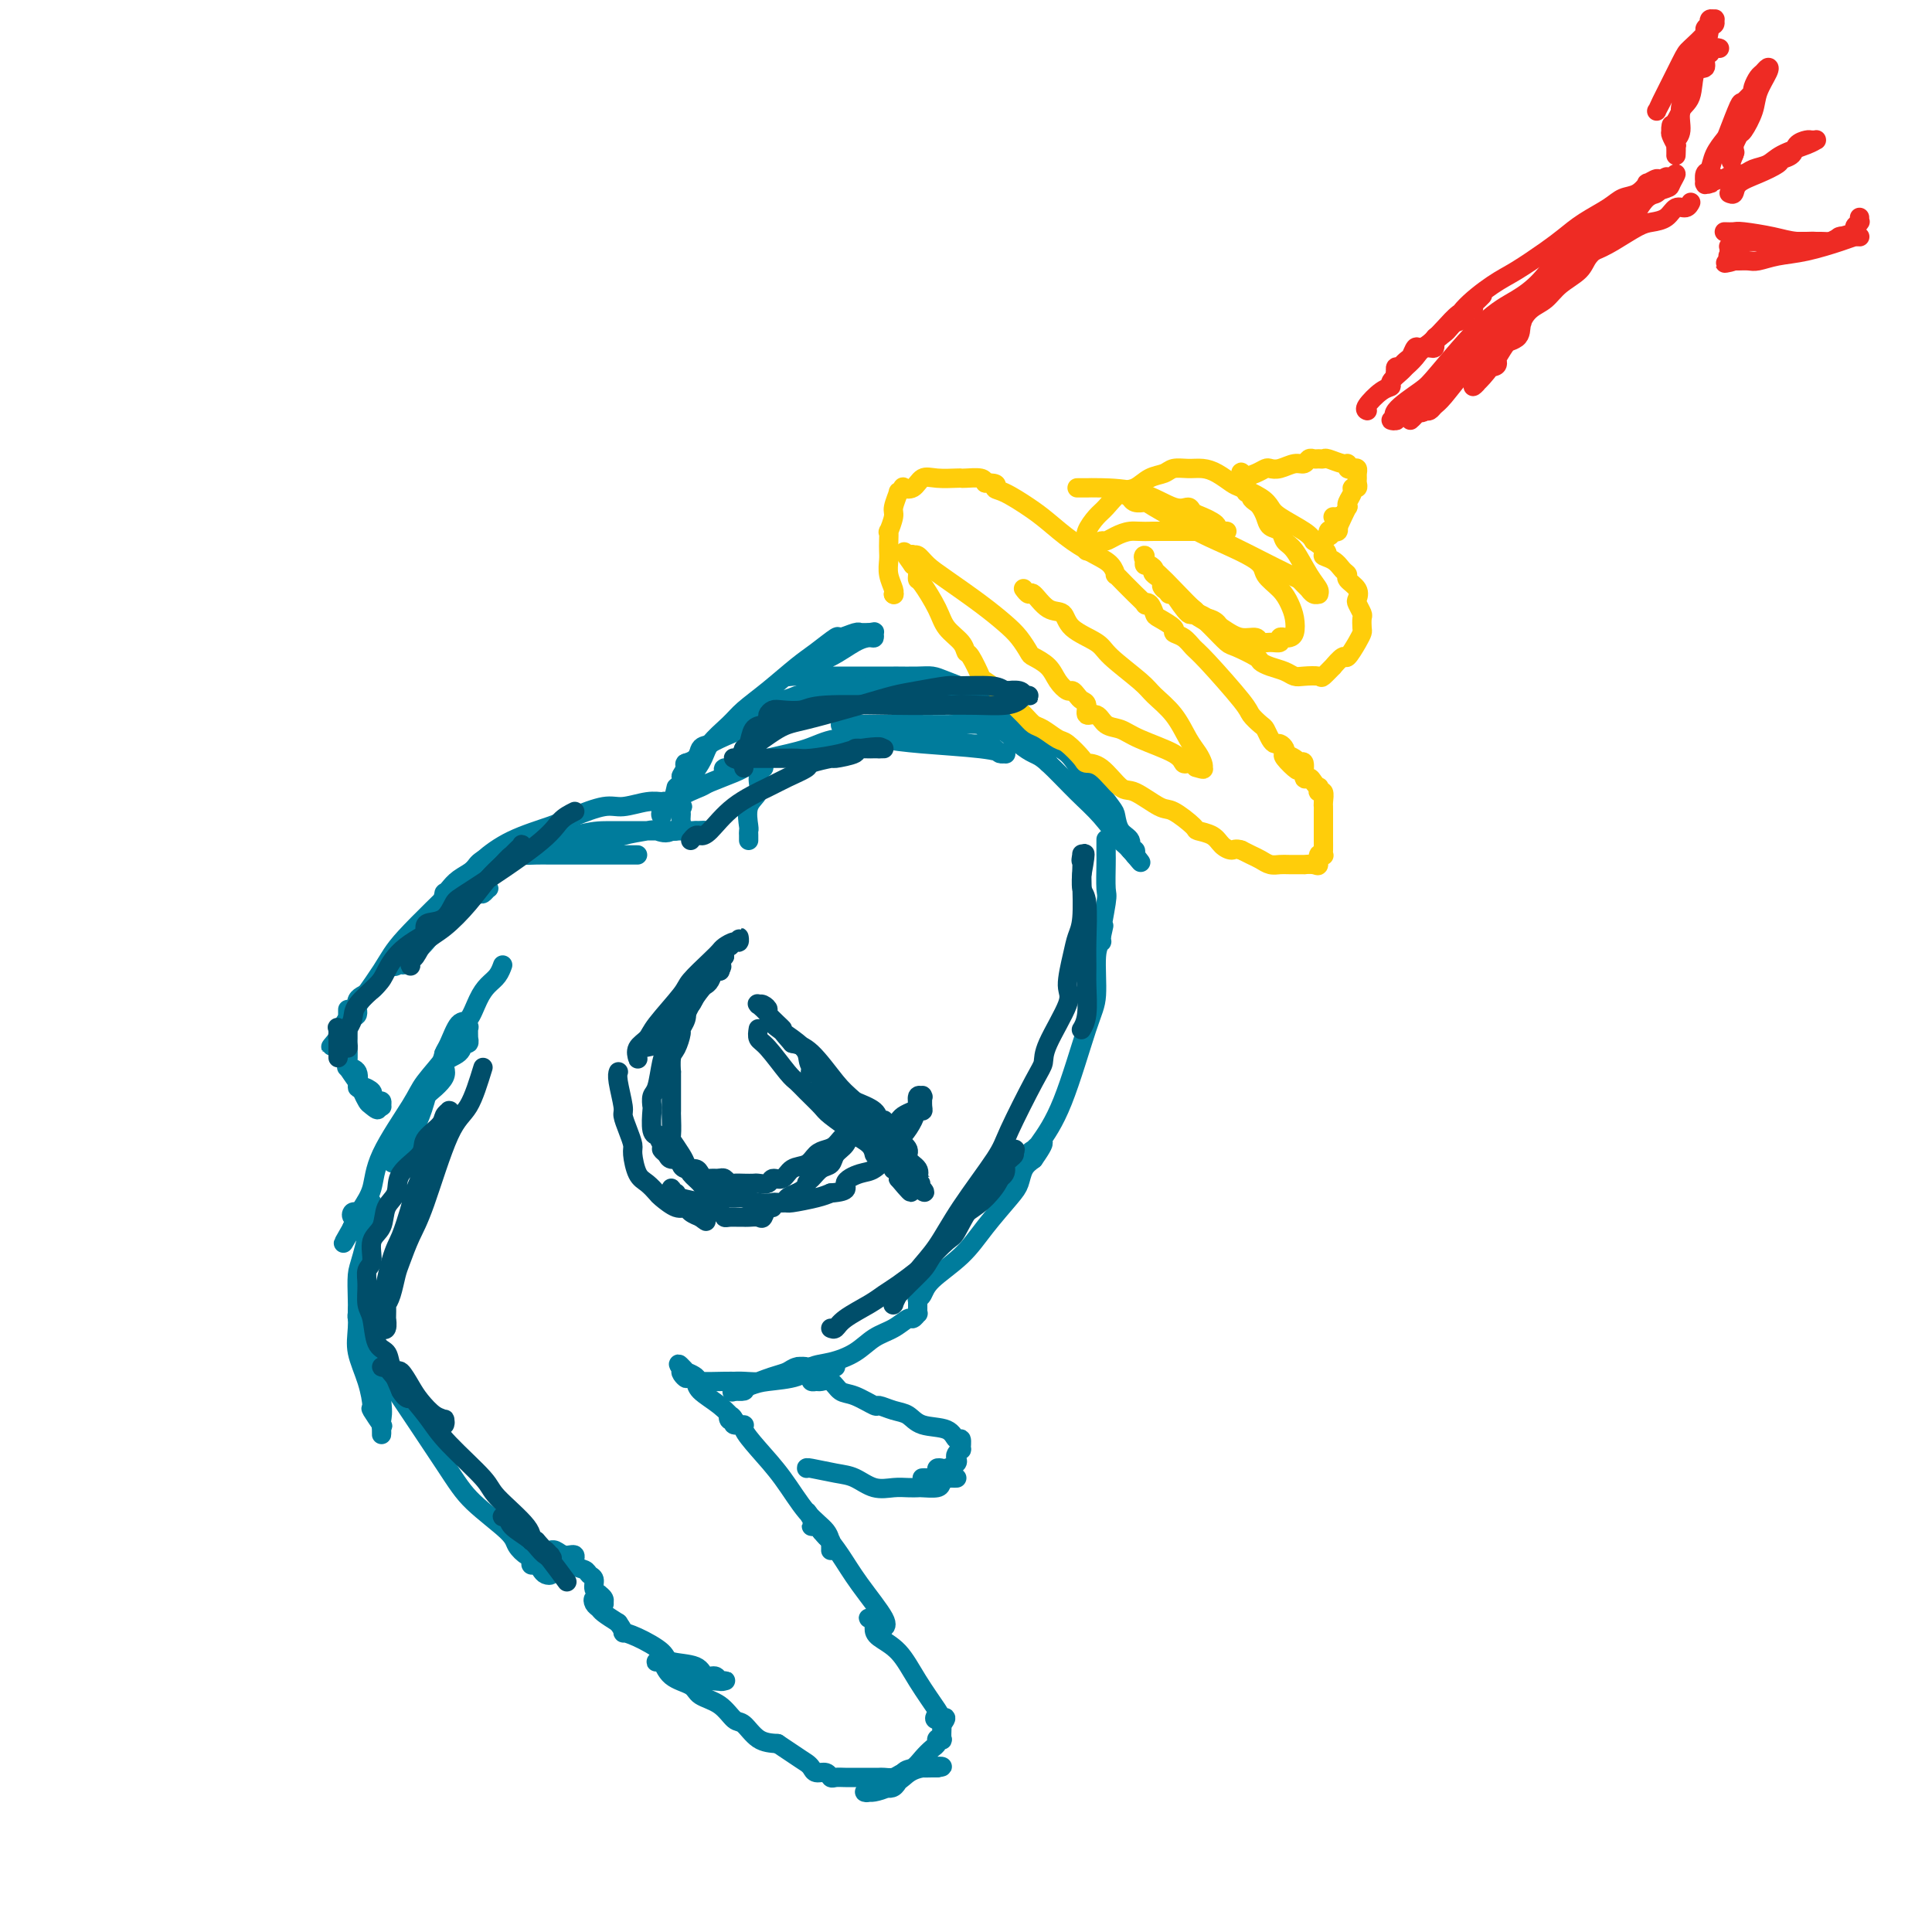 <svg viewBox='0 0 400 400' version='1.1' xmlns='http://www.w3.org/2000/svg' xmlns:xlink='http://www.w3.org/1999/xlink'><g fill='none' stroke='#007C9C' stroke-width='4' stroke-linecap='round' stroke-linejoin='round'><path d='M132,177c-0.195,-0.000 -0.390,-0.000 -1,0c-0.610,0.000 -1.637,0.000 -3,0c-1.363,-0.000 -3.064,-0.000 -4,0c-0.936,0.000 -1.108,0.001 -2,0c-0.892,-0.001 -2.506,-0.002 -4,0c-1.494,0.002 -2.870,0.007 -4,0c-1.130,-0.007 -2.015,-0.026 -3,0c-0.985,0.026 -2.072,0.099 -3,0c-0.928,-0.099 -1.699,-0.369 -3,0c-1.301,0.369 -3.133,1.376 -4,2c-0.867,0.624 -0.768,0.867 -1,1c-0.232,0.133 -0.793,0.158 -2,1c-1.207,0.842 -3.058,2.500 -4,4c-0.942,1.500 -0.974,2.840 -2,4c-1.026,1.160 -3.045,2.138 -4,3c-0.955,0.862 -0.844,1.608 -1,2c-0.156,0.392 -0.578,0.431 -1,1c-0.422,0.569 -0.845,1.668 -1,2c-0.155,0.332 -0.042,-0.103 0,0c0.042,0.103 0.012,0.744 0,1c-0.012,0.256 -0.006,0.128 0,0'/><path d='M85,198c-3.088,3.318 -0.808,1.113 0,0c0.808,-1.113 0.146,-1.133 0,-1c-0.146,0.133 0.226,0.418 1,0c0.774,-0.418 1.951,-1.538 3,-3c1.049,-1.462 1.968,-3.266 3,-4c1.032,-0.734 2.175,-0.396 3,-1c0.825,-0.604 1.333,-2.148 2,-3c0.667,-0.852 1.495,-1.013 2,-1c0.505,0.013 0.687,0.200 1,0c0.313,-0.200 0.758,-0.787 1,-1c0.242,-0.213 0.283,-0.054 0,0c-0.283,0.054 -0.888,0.002 -1,0c-0.112,-0.002 0.269,0.046 -1,1c-1.269,0.954 -4.189,2.815 -6,4c-1.811,1.185 -2.512,1.696 -4,3c-1.488,1.304 -3.762,3.403 -5,5c-1.238,1.597 -1.440,2.692 -2,3c-0.560,0.308 -1.479,-0.169 -2,0c-0.521,0.169 -0.643,0.986 -1,2c-0.357,1.014 -0.947,2.226 -2,3c-1.053,0.774 -2.569,1.110 -3,2c-0.431,0.890 0.221,2.332 0,3c-0.221,0.668 -1.317,0.560 -2,1c-0.683,0.440 -0.953,1.426 -1,2c-0.047,0.574 0.129,0.735 0,1c-0.129,0.265 -0.565,0.632 -1,1'/><path d='M70,215c-2.939,3.485 -0.786,0.697 0,0c0.786,-0.697 0.207,0.698 0,1c-0.207,0.302 -0.040,-0.488 0,-1c0.040,-0.512 -0.047,-0.745 0,-1c0.047,-0.255 0.226,-0.531 2,-3c1.774,-2.469 5.142,-7.129 7,-10c1.858,-2.871 2.205,-3.952 5,-7c2.795,-3.048 8.037,-8.062 11,-11c2.963,-2.938 3.647,-3.800 5,-5c1.353,-1.200 3.375,-2.737 6,-4c2.625,-1.263 5.854,-2.251 8,-3c2.146,-0.749 3.209,-1.258 5,-2c1.791,-0.742 4.309,-1.717 6,-2c1.691,-0.283 2.556,0.124 4,0c1.444,-0.124 3.469,-0.780 5,-1c1.531,-0.220 2.568,-0.003 3,0c0.432,0.003 0.259,-0.206 1,0c0.741,0.206 2.394,0.829 3,1c0.606,0.171 0.163,-0.109 0,0c-0.163,0.109 -0.047,0.607 0,1c0.047,0.393 0.024,0.680 0,1c-0.024,0.320 -0.048,0.673 0,1c0.048,0.327 0.167,0.626 0,1c-0.167,0.374 -0.619,0.821 -1,1c-0.381,0.179 -0.690,0.089 -1,0'/><path d='M139,172c-0.940,0.785 -2.289,0.249 -3,0c-0.711,-0.249 -0.782,-0.210 -2,0c-1.218,0.210 -3.582,0.591 -5,1c-1.418,0.409 -1.890,0.844 -3,1c-1.110,0.156 -2.859,0.032 -5,0c-2.141,-0.032 -4.674,0.028 -6,0c-1.326,-0.028 -1.445,-0.145 -2,0c-0.555,0.145 -1.547,0.553 -3,1c-1.453,0.447 -3.365,0.935 -4,1c-0.635,0.065 0.009,-0.291 -1,0c-1.009,0.291 -3.672,1.231 -5,2c-1.328,0.769 -1.323,1.368 -2,2c-0.677,0.632 -2.038,1.298 -3,2c-0.962,0.702 -1.526,1.438 -2,2c-0.474,0.562 -0.858,0.948 -1,1c-0.142,0.052 -0.040,-0.230 0,0c0.040,0.230 0.020,0.973 0,1c-0.020,0.027 -0.040,-0.662 0,-1c0.040,-0.338 0.142,-0.325 0,0c-0.142,0.325 -0.526,0.963 1,0c1.526,-0.963 4.962,-3.526 7,-5c2.038,-1.474 2.679,-1.859 6,-3c3.321,-1.141 9.323,-3.038 13,-4c3.677,-0.962 5.030,-0.990 7,-1c1.970,-0.010 4.555,-0.003 7,0c2.445,0.003 4.748,0.001 6,0c1.252,-0.001 1.452,-0.000 2,0c0.548,0.000 1.442,0.000 2,0c0.558,-0.000 0.779,-0.000 1,0'/><path d='M144,172c3.810,-0.155 0.833,-0.042 0,0c-0.833,0.042 0.476,0.012 1,0c0.524,-0.012 0.262,-0.006 0,0'/><path d='M104,200c0.065,-0.182 0.131,-0.363 0,0c-0.131,0.363 -0.457,1.271 -1,2c-0.543,0.729 -1.301,1.281 -2,2c-0.699,0.719 -1.339,1.606 -2,3c-0.661,1.394 -1.342,3.296 -2,4c-0.658,0.704 -1.293,0.212 -2,1c-0.707,0.788 -1.485,2.857 -2,4c-0.515,1.143 -0.768,1.359 -1,2c-0.232,0.641 -0.443,1.705 -1,3c-0.557,1.295 -1.459,2.821 -2,4c-0.541,1.179 -0.722,2.012 -1,3c-0.278,0.988 -0.653,2.130 -1,3c-0.347,0.870 -0.667,1.466 -1,2c-0.333,0.534 -0.678,1.005 -1,2c-0.322,0.995 -0.622,2.512 -1,3c-0.378,0.488 -0.833,-0.055 -1,0c-0.167,0.055 -0.045,0.707 0,1c0.045,0.293 0.013,0.227 0,0c-0.013,-0.227 -0.006,-0.613 0,-1'/><path d='M83,238c-3.337,5.758 -1.180,1.152 0,-1c1.180,-2.152 1.381,-1.851 2,-3c0.619,-1.149 1.655,-3.749 2,-5c0.345,-1.251 0.001,-1.152 1,-2c0.999,-0.848 3.343,-2.643 4,-4c0.657,-1.357 -0.374,-2.277 0,-3c0.374,-0.723 2.153,-1.250 3,-2c0.847,-0.750 0.763,-1.725 1,-2c0.237,-0.275 0.797,0.149 1,0c0.203,-0.149 0.051,-0.870 0,-1c-0.051,-0.130 -0.000,0.331 0,0c0.000,-0.331 -0.051,-1.454 0,-2c0.051,-0.546 0.203,-0.515 0,0c-0.203,0.515 -0.762,1.513 -1,2c-0.238,0.487 -0.157,0.463 -1,1c-0.843,0.537 -2.611,1.636 -3,2c-0.389,0.364 0.601,-0.006 0,1c-0.601,1.006 -2.795,3.389 -4,5c-1.205,1.611 -1.423,2.450 -3,5c-1.577,2.550 -4.513,6.811 -6,10c-1.487,3.189 -1.527,5.307 -2,7c-0.473,1.693 -1.381,2.960 -2,4c-0.619,1.040 -0.951,1.852 -1,2c-0.049,0.148 0.183,-0.369 0,0c-0.183,0.369 -0.781,1.625 -1,2c-0.219,0.375 -0.059,-0.130 0,0c0.059,0.130 0.017,0.894 0,1c-0.017,0.106 -0.008,-0.447 0,-1'/><path d='M73,254c-3.717,6.448 -1.010,2.068 0,0c1.010,-2.068 0.322,-1.822 0,-2c-0.322,-0.178 -0.279,-0.779 0,-1c0.279,-0.221 0.794,-0.063 1,0c0.206,0.063 0.103,0.032 0,0'/><path d='M72,209c0.000,0.367 0.000,0.734 0,1c-0.000,0.266 -0.000,0.432 0,1c0.000,0.568 0.001,1.539 0,2c-0.001,0.461 -0.002,0.410 0,1c0.002,0.590 0.008,1.819 0,2c-0.008,0.181 -0.031,-0.686 0,0c0.031,0.686 0.115,2.925 0,4c-0.115,1.075 -0.429,0.985 0,1c0.429,0.015 1.603,0.136 2,1c0.397,0.864 0.018,2.470 0,3c-0.018,0.530 0.325,-0.017 1,0c0.675,0.017 1.683,0.597 2,1c0.317,0.403 -0.058,0.630 0,1c0.058,0.370 0.549,0.884 1,1c0.451,0.116 0.863,-0.165 1,0c0.137,0.165 -0.002,0.775 0,1c0.002,0.225 0.143,0.064 0,0c-0.143,-0.064 -0.572,-0.032 -1,0'/><path d='M78,229c0.748,1.426 -0.382,0.491 -1,0c-0.618,-0.491 -0.725,-0.537 -1,-1c-0.275,-0.463 -0.717,-1.342 -1,-2c-0.283,-0.658 -0.405,-1.093 -1,-2c-0.595,-0.907 -1.662,-2.284 -2,-3c-0.338,-0.716 0.052,-0.770 0,-1c-0.052,-0.230 -0.546,-0.636 -1,-1c-0.454,-0.364 -0.867,-0.686 -1,-1c-0.133,-0.314 0.016,-0.620 0,-1c-0.016,-0.380 -0.197,-0.833 0,-1c0.197,-0.167 0.770,-0.048 1,0c0.230,0.048 0.115,0.024 0,0'/><path d='M77,249c-0.053,0.950 -0.105,1.901 0,2c0.105,0.099 0.368,-0.652 0,1c-0.368,1.652 -1.368,5.707 -2,8c-0.632,2.293 -0.895,2.824 -1,4c-0.105,1.176 -0.052,2.995 0,5c0.052,2.005 0.103,4.194 0,6c-0.103,1.806 -0.360,3.227 0,5c0.360,1.773 1.336,3.896 2,6c0.664,2.104 1.015,4.188 1,5c-0.015,0.812 -0.396,0.351 0,1c0.396,0.649 1.570,2.406 2,3c0.430,0.594 0.115,0.024 0,0c-0.115,-0.024 -0.029,0.499 0,1c0.029,0.501 0.002,0.979 0,1c-0.002,0.021 0.022,-0.417 0,-1c-0.022,-0.583 -0.088,-1.311 0,-2c0.088,-0.689 0.331,-1.339 0,-4c-0.331,-2.661 -1.238,-7.332 -2,-10c-0.762,-2.668 -1.381,-3.334 -2,-4'/><path d='M75,276c-0.845,-3.629 -0.959,-3.203 -1,-3c-0.041,0.203 -0.011,0.183 0,0c0.011,-0.183 0.002,-0.530 0,-1c-0.002,-0.470 0.002,-1.065 0,-1c-0.002,0.065 -0.010,0.788 0,1c0.010,0.212 0.037,-0.088 0,0c-0.037,0.088 -0.138,0.563 0,1c0.138,0.437 0.515,0.834 1,2c0.485,1.166 1.079,3.099 2,5c0.921,1.901 2.168,3.769 5,8c2.832,4.231 7.249,10.826 10,15c2.751,4.174 3.836,5.927 6,8c2.164,2.073 5.406,4.467 7,6c1.594,1.533 1.540,2.204 2,3c0.460,0.796 1.434,1.715 2,2c0.566,0.285 0.725,-0.064 1,0c0.275,0.064 0.667,0.543 1,1c0.333,0.457 0.608,0.894 1,1c0.392,0.106 0.901,-0.118 1,0c0.099,0.118 -0.211,0.578 0,1c0.211,0.422 0.942,0.808 1,1c0.058,0.192 -0.559,0.192 -1,0c-0.441,-0.192 -0.707,-0.577 -1,-1c-0.293,-0.423 -0.615,-0.884 -1,-1c-0.385,-0.116 -0.835,0.113 -1,0c-0.165,-0.113 -0.044,-0.569 0,-1c0.044,-0.431 0.013,-0.837 0,-1c-0.013,-0.163 -0.006,-0.081 0,0'/><path d='M110,322c-0.672,-0.558 -0.352,0.047 0,0c0.352,-0.047 0.738,-0.746 1,-1c0.262,-0.254 0.401,-0.064 1,0c0.599,0.064 1.657,0.001 2,0c0.343,-0.001 -0.029,0.059 0,0c0.029,-0.059 0.459,-0.237 1,0c0.541,0.237 1.191,0.890 2,1c0.809,0.110 1.776,-0.322 2,0c0.224,0.322 -0.295,1.399 0,2c0.295,0.601 1.404,0.725 2,1c0.596,0.275 0.681,0.700 1,1c0.319,0.300 0.874,0.475 1,1c0.126,0.525 -0.177,1.398 0,2c0.177,0.602 0.833,0.932 1,1c0.167,0.068 -0.155,-0.125 0,0c0.155,0.125 0.787,0.569 1,1c0.213,0.431 0.005,0.849 0,1c-0.005,0.151 0.191,0.036 0,0c-0.191,-0.036 -0.770,0.007 -1,0c-0.230,-0.007 -0.111,-0.065 0,0c0.111,0.065 0.213,0.254 0,0c-0.213,-0.254 -0.742,-0.952 -1,-1c-0.258,-0.048 -0.244,0.554 0,1c0.244,0.446 0.720,0.735 1,1c0.280,0.265 0.366,0.504 1,1c0.634,0.496 1.817,1.248 3,2'/><path d='M128,336c1.824,2.599 0.884,2.095 1,2c0.116,-0.095 1.287,0.217 3,1c1.713,0.783 3.968,2.037 5,3c1.032,0.963 0.840,1.635 2,2c1.160,0.365 3.673,0.424 5,1c1.327,0.576 1.467,1.671 2,2c0.533,0.329 1.459,-0.107 2,0c0.541,0.107 0.699,0.759 1,1c0.301,0.241 0.747,0.072 1,0c0.253,-0.072 0.313,-0.048 0,0c-0.313,0.048 -0.998,0.118 -2,0c-1.002,-0.118 -2.320,-0.424 -4,-1c-1.680,-0.576 -3.722,-1.423 -5,-2c-1.278,-0.577 -1.793,-0.886 -2,-1c-0.207,-0.114 -0.105,-0.033 0,0c0.105,0.033 0.214,0.019 0,0c-0.214,-0.019 -0.751,-0.041 -1,0c-0.249,0.041 -0.210,0.147 0,0c0.210,-0.147 0.590,-0.546 1,0c0.410,0.546 0.848,2.038 2,3c1.152,0.962 3.018,1.393 4,2c0.982,0.607 1.080,1.388 2,2c0.920,0.612 2.661,1.053 4,2c1.339,0.947 2.276,2.398 3,3c0.724,0.602 1.233,0.354 2,1c0.767,0.646 1.790,2.184 3,3c1.210,0.816 2.605,0.908 4,1'/><path d='M161,361c5.174,3.493 5.610,3.724 6,4c0.390,0.276 0.734,0.596 1,1c0.266,0.404 0.455,0.893 1,1c0.545,0.107 1.445,-0.167 2,0c0.555,0.167 0.765,0.777 1,1c0.235,0.223 0.496,0.060 1,0c0.504,-0.060 1.253,-0.016 2,0c0.747,0.016 1.493,0.004 2,0c0.507,-0.004 0.776,-0.001 1,0c0.224,0.001 0.403,0.000 1,0c0.597,-0.000 1.612,-0.000 2,0c0.388,0.000 0.149,0.001 0,0c-0.149,-0.001 -0.207,-0.003 0,0c0.207,0.003 0.679,0.011 1,0c0.321,-0.011 0.491,-0.041 1,0c0.509,0.041 1.358,0.155 2,0c0.642,-0.155 1.076,-0.577 2,-1c0.924,-0.423 2.339,-0.845 3,-1c0.661,-0.155 0.569,-0.041 1,0c0.431,0.041 1.383,0.011 2,0c0.617,-0.011 0.897,-0.003 1,0c0.103,0.003 0.029,0.001 0,0c-0.029,-0.001 -0.015,-0.000 0,0'/><path d='M194,366c2.930,-0.403 -0.746,-0.409 -3,0c-2.254,0.409 -3.086,1.234 -4,2c-0.914,0.766 -1.910,1.473 -3,2c-1.090,0.527 -2.276,0.875 -3,1c-0.724,0.125 -0.988,0.029 -1,0c-0.012,-0.029 0.227,0.009 0,0c-0.227,-0.009 -0.920,-0.066 -1,0c-0.080,0.066 0.454,0.254 1,0c0.546,-0.254 1.105,-0.949 2,-1c0.895,-0.051 2.127,0.544 3,0c0.873,-0.544 1.387,-2.225 2,-3c0.613,-0.775 1.326,-0.642 2,-1c0.674,-0.358 1.309,-1.207 2,-2c0.691,-0.793 1.439,-1.531 2,-2c0.561,-0.469 0.935,-0.669 1,-1c0.065,-0.331 -0.179,-0.791 0,-1c0.179,-0.209 0.780,-0.165 1,0c0.220,0.165 0.059,0.450 0,0c-0.059,-0.450 -0.016,-1.636 0,-2c0.016,-0.364 0.004,0.094 0,0c-0.004,-0.094 -0.001,-0.741 0,-1c0.001,-0.259 0.001,-0.129 0,0'/><path d='M195,357c1.953,-2.328 -0.164,-1.148 -1,-1c-0.836,0.148 -0.392,-0.737 0,-1c0.392,-0.263 0.732,0.096 0,-1c-0.732,-1.096 -2.535,-3.646 -4,-6c-1.465,-2.354 -2.592,-4.512 -4,-6c-1.408,-1.488 -3.096,-2.308 -4,-3c-0.904,-0.692 -1.023,-1.257 -1,-2c0.023,-0.743 0.187,-1.664 0,-2c-0.187,-0.336 -0.727,-0.087 -1,0c-0.273,0.087 -0.279,0.013 0,0c0.279,-0.013 0.844,0.035 1,0c0.156,-0.035 -0.098,-0.155 0,0c0.098,0.155 0.547,0.584 1,1c0.453,0.416 0.912,0.818 1,1c0.088,0.182 -0.193,0.144 0,0c0.193,-0.144 0.861,-0.393 0,-2c-0.861,-1.607 -3.249,-4.573 -5,-7c-1.751,-2.427 -2.864,-4.314 -4,-6c-1.136,-1.686 -2.295,-3.170 -3,-4c-0.705,-0.830 -0.957,-1.007 -1,-1c-0.043,0.007 0.122,0.198 0,0c-0.122,-0.198 -0.533,-0.784 -1,-1c-0.467,-0.216 -0.991,-0.062 -1,0c-0.009,0.062 0.495,0.031 1,0'/><path d='M169,316c-3.917,-6.203 -0.711,-1.212 1,1c1.711,2.212 1.925,1.645 2,2c0.075,0.355 0.009,1.633 0,2c-0.009,0.367 0.038,-0.176 0,-1c-0.038,-0.824 -0.162,-1.930 -1,-3c-0.838,-1.070 -2.390,-2.105 -4,-4c-1.610,-1.895 -3.276,-4.651 -5,-7c-1.724,-2.349 -3.505,-4.292 -5,-6c-1.495,-1.708 -2.706,-3.180 -3,-4c-0.294,-0.820 0.327,-0.986 0,-1c-0.327,-0.014 -1.601,0.125 -2,0c-0.399,-0.125 0.078,-0.513 0,-1c-0.078,-0.487 -0.710,-1.073 -1,-1c-0.290,0.073 -0.239,0.805 0,1c0.239,0.195 0.665,-0.145 1,0c0.335,0.145 0.580,0.776 1,1c0.420,0.224 1.016,0.040 1,0c-0.016,-0.040 -0.645,0.063 -1,0c-0.355,-0.063 -0.438,-0.293 -1,-1c-0.562,-0.707 -1.604,-1.890 -3,-3c-1.396,-1.110 -3.145,-2.145 -4,-3c-0.855,-0.855 -0.816,-1.530 -1,-2c-0.184,-0.470 -0.592,-0.735 -1,-1'/><path d='M143,285c-4.602,-5.187 -1.608,-1.155 -1,0c0.608,1.155 -1.169,-0.566 -1,-1c0.169,-0.434 2.284,0.419 3,1c0.716,0.581 0.034,0.889 1,1c0.966,0.111 3.580,0.026 5,0c1.420,-0.026 1.645,0.008 2,0c0.355,-0.008 0.840,-0.057 2,0c1.160,0.057 2.993,0.222 4,0c1.007,-0.222 1.186,-0.830 2,-1c0.814,-0.170 2.262,0.098 3,0c0.738,-0.098 0.766,-0.563 1,-1c0.234,-0.437 0.673,-0.846 1,-1c0.327,-0.154 0.540,-0.053 1,0c0.460,0.053 1.166,0.059 1,0c-0.166,-0.059 -1.205,-0.184 -2,0c-0.795,0.184 -1.345,0.676 -2,1c-0.655,0.324 -1.415,0.479 -3,1c-1.585,0.521 -3.994,1.408 -5,2c-1.006,0.592 -0.610,0.891 -1,1c-0.390,0.109 -1.567,0.029 -2,0c-0.433,-0.029 -0.124,-0.008 0,0c0.124,0.008 0.062,0.004 0,0'/><path d='M152,288c-1.487,0.599 1.297,-0.402 3,-1c1.703,-0.598 2.325,-0.792 4,-1c1.675,-0.208 4.404,-0.430 6,-1c1.596,-0.570 2.058,-1.489 3,-2c0.942,-0.511 2.364,-0.614 4,-1c1.636,-0.386 3.485,-1.055 5,-2c1.515,-0.945 2.697,-2.166 4,-3c1.303,-0.834 2.727,-1.280 4,-2c1.273,-0.720 2.394,-1.712 3,-2c0.606,-0.288 0.698,0.129 1,0c0.302,-0.129 0.813,-0.804 1,-1c0.187,-0.196 0.050,0.087 0,0c-0.050,-0.087 -0.013,-0.545 0,-1c0.013,-0.455 0.004,-0.907 0,-1c-0.004,-0.093 -0.002,0.172 0,0c0.002,-0.172 0.004,-0.780 0,-1c-0.004,-0.220 -0.013,-0.052 0,0c0.013,0.052 0.047,-0.011 0,0c-0.047,0.011 -0.174,0.095 0,0c0.174,-0.095 0.648,-0.368 1,-1c0.352,-0.632 0.581,-1.624 2,-3c1.419,-1.376 4.029,-3.135 6,-5c1.971,-1.865 3.304,-3.837 5,-6c1.696,-2.163 3.753,-4.518 5,-6c1.247,-1.482 1.682,-2.091 2,-3c0.318,-0.909 0.519,-2.117 1,-3c0.481,-0.883 1.240,-1.442 2,-2'/><path d='M214,240c3.961,-5.579 0.863,-3.027 0,-2c-0.863,1.027 0.508,0.529 1,0c0.492,-0.529 0.104,-1.089 0,-1c-0.104,0.089 0.074,0.825 0,1c-0.074,0.175 -0.402,-0.213 -1,0c-0.598,0.213 -1.467,1.028 -2,2c-0.533,0.972 -0.731,2.102 -1,3c-0.269,0.898 -0.609,1.564 -1,2c-0.391,0.436 -0.832,0.642 -1,1c-0.168,0.358 -0.062,0.867 0,1c0.062,0.133 0.080,-0.110 0,0c-0.080,0.110 -0.257,0.574 0,0c0.257,-0.574 0.949,-2.186 2,-4c1.051,-1.814 2.463,-3.830 4,-6c1.537,-2.170 3.200,-4.494 5,-9c1.800,-4.506 3.736,-11.192 5,-15c1.264,-3.808 1.855,-4.737 2,-7c0.145,-2.263 -0.157,-5.860 0,-8c0.157,-2.140 0.774,-2.822 1,-3c0.226,-0.178 0.060,0.148 0,0c-0.060,-0.148 -0.016,-0.772 0,-1c0.016,-0.228 0.004,-0.061 0,0c-0.004,0.061 -0.001,0.016 0,0c0.001,-0.016 0.000,-0.005 0,0c-0.000,0.005 -0.000,0.002 0,0'/><path d='M228,194c1.177,-5.151 0.119,-1.029 0,-1c-0.119,0.029 0.700,-4.034 1,-6c0.300,-1.966 0.080,-1.834 0,-3c-0.080,-1.166 -0.022,-3.631 0,-5c0.022,-1.369 0.006,-1.642 0,-2c-0.006,-0.358 -0.002,-0.800 0,-1c0.002,-0.200 0.000,-0.157 0,0c-0.000,0.157 -0.000,0.427 0,0c0.000,-0.427 0.000,-1.551 0,-2c-0.000,-0.449 -0.000,-0.225 0,0'/><path d='M167,304c-0.047,-0.099 -0.095,-0.198 1,0c1.095,0.198 3.332,0.694 5,1c1.668,0.306 2.766,0.422 4,1c1.234,0.578 2.605,1.619 4,2c1.395,0.381 2.815,0.103 4,0c1.185,-0.103 2.135,-0.030 3,0c0.865,0.030 1.646,0.018 2,0c0.354,-0.018 0.280,-0.043 1,0c0.720,0.043 2.235,0.155 3,0c0.765,-0.155 0.779,-0.577 1,-1c0.221,-0.423 0.647,-0.845 1,-1c0.353,-0.155 0.631,-0.041 1,0c0.369,0.041 0.828,0.011 1,0c0.172,-0.011 0.058,-0.003 0,0c-0.058,0.003 -0.061,0.001 0,0c0.061,-0.001 0.185,-0.000 0,0c-0.185,0.000 -0.679,0.000 -1,0c-0.321,-0.000 -0.467,-0.000 -1,0c-0.533,0.000 -1.451,0.000 -2,0c-0.549,-0.000 -0.728,-0.000 -1,0c-0.272,0.000 -0.636,0.000 -1,0'/><path d='M192,306c-0.849,0.000 -0.971,0.001 -1,0c-0.029,-0.001 0.035,-0.003 0,0c-0.035,0.003 -0.168,0.011 0,0c0.168,-0.011 0.637,-0.042 1,0c0.363,0.042 0.621,0.156 1,0c0.379,-0.156 0.880,-0.581 1,-1c0.120,-0.419 -0.139,-0.833 0,-1c0.139,-0.167 0.677,-0.086 1,0c0.323,0.086 0.430,0.176 1,0c0.570,-0.176 1.603,-0.619 2,-1c0.397,-0.381 0.160,-0.698 0,-1c-0.160,-0.302 -0.242,-0.587 0,-1c0.242,-0.413 0.808,-0.955 1,-1c0.192,-0.045 0.011,0.406 0,0c-0.011,-0.406 0.149,-1.671 0,-2c-0.149,-0.329 -0.609,0.277 -1,0c-0.391,-0.277 -0.715,-1.438 -2,-2c-1.285,-0.562 -3.532,-0.527 -5,-1c-1.468,-0.473 -2.157,-1.454 -3,-2c-0.843,-0.546 -1.840,-0.656 -3,-1c-1.160,-0.344 -2.485,-0.923 -3,-1c-0.515,-0.077 -0.222,0.347 -1,0c-0.778,-0.347 -2.628,-1.466 -4,-2c-1.372,-0.534 -2.266,-0.482 -3,-1c-0.734,-0.518 -1.307,-1.606 -2,-2c-0.693,-0.394 -1.505,-0.095 -2,0c-0.495,0.095 -0.672,-0.013 -1,0c-0.328,0.013 -0.808,0.147 -1,0c-0.192,-0.147 -0.096,-0.573 0,-1'/><path d='M168,285c-4.335,-1.657 -1.172,-0.300 0,0c1.172,0.300 0.352,-0.455 0,-1c-0.352,-0.545 -0.235,-0.878 0,-1c0.235,-0.122 0.589,-0.033 1,0c0.411,0.033 0.881,0.009 1,0c0.119,-0.009 -0.113,-0.002 0,0c0.113,0.002 0.570,0.001 1,0c0.430,-0.001 0.834,-0.000 1,0c0.166,0.000 0.093,0.000 0,0c-0.093,-0.000 -0.207,-0.000 0,0c0.207,0.000 0.736,0.000 1,0c0.264,-0.000 0.263,-0.000 0,0c-0.263,0.000 -0.790,0.000 -1,0c-0.210,-0.000 -0.105,-0.000 0,0'/><path d='M155,174c0.005,-0.312 0.009,-0.625 0,-1c-0.009,-0.375 -0.032,-0.814 0,-1c0.032,-0.186 0.117,-0.121 0,-1c-0.117,-0.879 -0.438,-2.704 0,-4c0.438,-1.296 1.634,-2.064 2,-3c0.366,-0.936 -0.097,-2.041 0,-3c0.097,-0.959 0.754,-1.774 1,-2c0.246,-0.226 0.080,0.136 0,0c-0.080,-0.136 -0.073,-0.768 0,-1c0.073,-0.232 0.212,-0.062 0,0c-0.212,0.062 -0.775,0.018 -1,0c-0.225,-0.018 -0.113,-0.009 0,0'/><path d='M157,158c-0.095,-2.528 -1.332,-0.847 -2,0c-0.668,0.847 -0.768,0.859 -1,1c-0.232,0.141 -0.598,0.410 -2,1c-1.402,0.590 -3.842,1.502 -5,2c-1.158,0.498 -1.036,0.581 -2,1c-0.964,0.419 -3.015,1.175 -4,2c-0.985,0.825 -0.905,1.721 -1,2c-0.095,0.279 -0.367,-0.058 -1,0c-0.633,0.058 -1.627,0.513 -2,1c-0.373,0.487 -0.124,1.008 0,1c0.124,-0.008 0.124,-0.544 0,-1c-0.124,-0.456 -0.373,-0.831 0,-1c0.373,-0.169 1.368,-0.130 2,-1c0.632,-0.870 0.900,-2.649 1,-3c0.100,-0.351 0.031,0.724 1,0c0.969,-0.724 2.977,-3.248 4,-5c1.023,-1.752 1.060,-2.731 2,-4c0.940,-1.269 2.781,-2.828 4,-4c1.219,-1.172 1.816,-1.958 3,-3c1.184,-1.042 2.956,-2.341 5,-4c2.044,-1.659 4.362,-3.678 6,-5c1.638,-1.322 2.597,-1.948 4,-3c1.403,-1.052 3.250,-2.531 4,-3c0.750,-0.469 0.403,0.070 1,0c0.597,-0.070 2.140,-0.751 3,-1c0.860,-0.249 1.039,-0.067 1,0c-0.039,0.067 -0.297,0.019 0,0c0.297,-0.019 1.148,-0.010 2,0'/><path d='M180,131c1.302,-0.217 1.056,-0.259 1,0c-0.056,0.259 0.076,0.819 0,1c-0.076,0.181 -0.362,-0.015 -1,0c-0.638,0.015 -1.629,0.242 -3,1c-1.371,0.758 -3.121,2.045 -5,3c-1.879,0.955 -3.887,1.576 -5,2c-1.113,0.424 -1.332,0.649 -2,1c-0.668,0.351 -1.785,0.826 -2,1c-0.215,0.174 0.473,0.047 1,0c0.527,-0.047 0.894,-0.013 2,0c1.106,0.013 2.950,0.003 5,0c2.050,-0.003 4.306,-0.001 7,0c2.694,0.001 5.825,0.002 7,0c1.175,-0.002 0.395,-0.008 1,0c0.605,0.008 2.594,0.029 4,0c1.406,-0.029 2.230,-0.109 3,0c0.770,0.109 1.487,0.408 3,1c1.513,0.592 3.821,1.478 5,2c1.179,0.522 1.230,0.679 2,1c0.770,0.321 2.259,0.804 3,1c0.741,0.196 0.735,0.105 1,0c0.265,-0.105 0.800,-0.224 1,0c0.200,0.224 0.064,0.792 0,1c-0.064,0.208 -0.056,0.056 0,0c0.056,-0.056 0.159,-0.016 0,0c-0.159,0.016 -0.579,0.008 -1,0'/><path d='M207,146c2.221,0.912 0.773,0.192 -1,0c-1.773,-0.192 -3.872,0.145 -5,0c-1.128,-0.145 -1.283,-0.773 -2,-1c-0.717,-0.227 -1.994,-0.054 -3,0c-1.006,0.054 -1.741,-0.012 -2,0c-0.259,0.012 -0.042,0.102 0,0c0.042,-0.102 -0.090,-0.396 1,0c1.090,0.396 3.401,1.483 5,2c1.599,0.517 2.485,0.463 4,1c1.515,0.537 3.660,1.664 5,2c1.340,0.336 1.877,-0.120 2,0c0.123,0.120 -0.166,0.817 0,1c0.166,0.183 0.788,-0.147 1,0c0.212,0.147 0.014,0.770 0,1c-0.014,0.230 0.157,0.066 0,0c-0.157,-0.066 -0.641,-0.032 -1,0c-0.359,0.032 -0.592,0.064 -1,0c-0.408,-0.064 -0.992,-0.224 -1,0c-0.008,0.224 0.561,0.834 1,1c0.439,0.166 0.747,-0.110 1,0c0.253,0.110 0.449,0.607 1,1c0.551,0.393 1.456,0.683 2,1c0.544,0.317 0.727,0.662 1,1c0.273,0.338 0.637,0.669 1,1'/><path d='M216,157c1.309,1.000 1.083,1.000 1,1c-0.083,0.000 -0.022,0.000 0,0c0.022,0.000 0.006,0.000 0,0c-0.006,0.000 -0.003,0.000 0,0'/><path d='M150,159c-0.276,0.182 -0.553,0.364 1,0c1.553,-0.364 4.935,-1.274 8,-2c3.065,-0.726 5.813,-1.266 8,-2c2.187,-0.734 3.812,-1.660 6,-2c2.188,-0.340 4.940,-0.092 7,0c2.060,0.092 3.430,0.029 5,0c1.570,-0.029 3.341,-0.022 5,0c1.659,0.022 3.208,0.061 4,0c0.792,-0.061 0.828,-0.223 2,0c1.172,0.223 3.481,0.830 5,1c1.519,0.170 2.249,-0.098 3,0c0.751,0.098 1.524,0.563 2,1c0.476,0.437 0.655,0.846 1,1c0.345,0.154 0.857,0.052 1,0c0.143,-0.052 -0.083,-0.055 0,0c0.083,0.055 0.475,0.170 0,0c-0.475,-0.170 -1.818,-0.623 -5,-1c-3.182,-0.377 -8.203,-0.678 -12,-1c-3.797,-0.322 -6.371,-0.663 -8,-1c-1.629,-0.337 -2.315,-0.668 -3,-1'/><path d='M180,152c-5.043,-0.862 -4.150,-1.015 -4,-1c0.150,0.015 -0.441,0.200 -1,0c-0.559,-0.200 -1.084,-0.786 -1,-1c0.084,-0.214 0.777,-0.057 1,0c0.223,0.057 -0.022,0.016 1,0c1.022,-0.016 3.313,-0.005 5,0c1.687,0.005 2.769,0.004 4,0c1.231,-0.004 2.609,-0.012 5,0c2.391,0.012 5.795,0.045 8,0c2.205,-0.045 3.212,-0.167 5,0c1.788,0.167 4.358,0.623 6,1c1.642,0.377 2.354,0.674 3,1c0.646,0.326 1.224,0.679 2,1c0.776,0.321 1.750,0.608 3,1c1.250,0.392 2.776,0.889 4,2c1.224,1.111 2.145,2.835 3,4c0.855,1.165 1.642,1.772 2,2c0.358,0.228 0.286,0.077 1,1c0.714,0.923 2.215,2.921 3,4c0.785,1.079 0.855,1.241 1,2c0.145,0.759 0.364,2.116 1,3c0.636,0.884 1.687,1.295 2,2c0.313,0.705 -0.112,1.706 0,2c0.112,0.294 0.762,-0.117 1,0c0.238,0.117 0.064,0.762 0,1c-0.064,0.238 -0.018,0.068 0,0c0.018,-0.068 0.009,-0.034 0,0'/><path d='M235,177c2.630,3.387 0.205,0.354 -1,-1c-1.205,-1.354 -1.190,-1.031 -2,-2c-0.810,-0.969 -2.446,-3.231 -4,-5c-1.554,-1.769 -3.027,-3.046 -5,-5c-1.973,-1.954 -4.446,-4.586 -6,-6c-1.554,-1.414 -2.190,-1.609 -3,-2c-0.810,-0.391 -1.793,-0.979 -3,-2c-1.207,-1.021 -2.636,-2.475 -4,-3c-1.364,-0.525 -2.661,-0.120 -4,-1c-1.339,-0.880 -2.720,-3.045 -4,-4c-1.280,-0.955 -2.460,-0.700 -4,-1c-1.540,-0.300 -3.439,-1.154 -5,-2c-1.561,-0.846 -2.785,-1.684 -4,-2c-1.215,-0.316 -2.423,-0.110 -4,0c-1.577,0.110 -3.524,0.123 -5,0c-1.476,-0.123 -2.483,-0.382 -4,0c-1.517,0.382 -3.546,1.404 -5,2c-1.454,0.596 -2.333,0.764 -3,1c-0.667,0.236 -1.123,0.540 -3,1c-1.877,0.460 -5.175,1.077 -7,2c-1.825,0.923 -2.175,2.154 -3,3c-0.825,0.846 -2.123,1.308 -3,2c-0.877,0.692 -1.331,1.614 -2,2c-0.669,0.386 -1.552,0.235 -2,1c-0.448,0.765 -0.460,2.444 -1,3c-0.540,0.556 -1.609,-0.011 -2,0c-0.391,0.011 -0.105,0.601 0,1c0.105,0.399 0.028,0.607 0,1c-0.028,0.393 -0.008,0.969 0,1c0.008,0.031 0.004,-0.485 0,-1'/><path d='M142,160c-1.982,1.838 -0.438,-0.067 0,-1c0.438,-0.933 -0.230,-0.895 0,-1c0.230,-0.105 1.356,-0.354 2,-1c0.644,-0.646 0.804,-1.689 3,-3c2.196,-1.311 6.428,-2.891 9,-4c2.572,-1.109 3.483,-1.747 7,-3c3.517,-1.253 9.641,-3.122 13,-4c3.359,-0.878 3.952,-0.764 5,-1c1.048,-0.236 2.549,-0.821 4,-1c1.451,-0.179 2.851,0.049 4,0c1.149,-0.049 2.047,-0.376 3,0c0.953,0.376 1.961,1.453 3,2c1.039,0.547 2.111,0.562 3,1c0.889,0.438 1.596,1.297 2,2c0.404,0.703 0.504,1.249 1,2c0.496,0.751 1.387,1.708 2,2c0.613,0.292 0.949,-0.079 1,0c0.051,0.079 -0.182,0.609 0,1c0.182,0.391 0.780,0.644 1,1c0.220,0.356 0.063,0.816 0,1c-0.063,0.184 -0.031,0.092 0,0'/></g>
<g fill='none' stroke='#FFCD0A' stroke-width='4' stroke-linecap='round' stroke-linejoin='round'><path d='M185,123c0.000,0.000 0.100,0.100 0.1,0.1'/><path d='M185,123c-0.030,0.043 -0.061,0.086 0,0c0.061,-0.086 0.212,-0.302 0,-1c-0.212,-0.698 -0.789,-1.880 -1,-3c-0.211,-1.120 -0.058,-2.178 0,-3c0.058,-0.822 0.020,-1.407 0,-2c-0.020,-0.593 -0.020,-1.193 0,-2c0.020,-0.807 0.062,-1.821 0,-2c-0.062,-0.179 -0.228,0.479 0,0c0.228,-0.479 0.850,-2.093 1,-3c0.150,-0.907 -0.172,-1.105 0,-2c0.172,-0.895 0.837,-2.486 1,-3c0.163,-0.514 -0.175,0.051 0,0c0.175,-0.051 0.863,-0.718 1,-1c0.137,-0.282 -0.279,-0.181 0,0c0.279,0.181 1.251,0.441 2,0c0.749,-0.441 1.273,-1.582 2,-2c0.727,-0.418 1.655,-0.113 3,0c1.345,0.113 3.106,0.033 4,0c0.894,-0.033 0.920,-0.019 1,0c0.080,0.019 0.214,0.044 1,0c0.786,-0.044 2.225,-0.155 3,0c0.775,0.155 0.888,0.578 1,1'/><path d='M204,100c3.185,-0.104 2.146,0.636 2,1c-0.146,0.364 0.600,0.352 2,1c1.400,0.648 3.453,1.955 5,3c1.547,1.045 2.587,1.829 4,3c1.413,1.171 3.200,2.729 5,4c1.800,1.271 3.612,2.255 5,3c1.388,0.745 2.352,1.251 3,2c0.648,0.749 0.981,1.740 1,2c0.019,0.260 -0.274,-0.210 0,0c0.274,0.210 1.116,1.100 2,2c0.884,0.900 1.809,1.808 2,2c0.191,0.192 -0.352,-0.334 0,0c0.352,0.334 1.597,1.527 2,2c0.403,0.473 -0.038,0.224 0,0c0.038,-0.224 0.555,-0.425 1,0c0.445,0.425 0.819,1.475 1,2c0.181,0.525 0.170,0.525 1,1c0.830,0.475 2.500,1.423 3,2c0.500,0.577 -0.171,0.781 0,1c0.171,0.219 1.182,0.453 2,1c0.818,0.547 1.441,1.407 2,2c0.559,0.593 1.053,0.917 3,3c1.947,2.083 5.348,5.924 7,8c1.652,2.076 1.556,2.389 2,3c0.444,0.611 1.428,1.522 2,2c0.572,0.478 0.731,0.523 1,1c0.269,0.477 0.647,1.385 1,2c0.353,0.615 0.682,0.938 1,1c0.318,0.062 0.624,-0.137 1,0c0.376,0.137 0.822,0.611 1,1c0.178,0.389 0.089,0.695 0,1'/><path d='M266,156c5.459,6.280 1.108,2.479 0,1c-1.108,-1.479 1.027,-0.635 2,0c0.973,0.635 0.785,1.063 1,1c0.215,-0.063 0.832,-0.615 1,0c0.168,0.615 -0.112,2.398 0,3c0.112,0.602 0.618,0.022 1,0c0.382,-0.022 0.642,0.514 1,1c0.358,0.486 0.814,0.921 1,1c0.186,0.079 0.102,-0.200 0,0c-0.102,0.200 -0.224,0.878 0,1c0.224,0.122 0.792,-0.310 1,0c0.208,0.310 0.056,1.364 0,2c-0.056,0.636 -0.015,0.856 0,1c0.015,0.144 0.004,0.213 0,1c-0.004,0.787 -0.001,2.291 0,3c0.001,0.709 0.001,0.621 0,1c-0.001,0.379 -0.004,1.224 0,2c0.004,0.776 0.016,1.483 0,2c-0.016,0.517 -0.058,0.842 0,1c0.058,0.158 0.218,0.147 0,0c-0.218,-0.147 -0.812,-0.432 -1,0c-0.188,0.432 0.031,1.580 0,2c-0.031,0.420 -0.312,0.112 -1,0c-0.688,-0.112 -1.784,-0.029 -2,0c-0.216,0.029 0.448,0.005 0,0c-0.448,-0.005 -2.007,0.010 -3,0c-0.993,-0.010 -1.421,-0.044 -2,0c-0.579,0.044 -1.310,0.166 -2,0c-0.690,-0.166 -1.340,-0.622 -2,-1c-0.660,-0.378 -1.332,-0.680 -2,-1c-0.668,-0.320 -1.334,-0.660 -2,-1'/><path d='M257,176c-1.279,-0.432 -1.478,-0.011 -2,0c-0.522,0.011 -1.369,-0.386 -2,-1c-0.631,-0.614 -1.048,-1.443 -2,-2c-0.952,-0.557 -2.440,-0.840 -3,-1c-0.560,-0.160 -0.193,-0.197 -1,-1c-0.807,-0.803 -2.789,-2.373 -4,-3c-1.211,-0.627 -1.652,-0.311 -3,-1c-1.348,-0.689 -3.602,-2.382 -5,-3c-1.398,-0.618 -1.940,-0.162 -3,-1c-1.060,-0.838 -2.639,-2.969 -4,-4c-1.361,-1.031 -2.504,-0.963 -3,-1c-0.496,-0.037 -0.346,-0.181 -1,-1c-0.654,-0.819 -2.113,-2.315 -3,-3c-0.887,-0.685 -1.202,-0.559 -2,-1c-0.798,-0.441 -2.081,-1.450 -3,-2c-0.919,-0.550 -1.476,-0.642 -2,-1c-0.524,-0.358 -1.014,-0.982 -2,-2c-0.986,-1.018 -2.467,-2.431 -3,-3c-0.533,-0.569 -0.118,-0.295 -1,-1c-0.882,-0.705 -3.060,-2.390 -4,-3c-0.940,-0.610 -0.640,-0.144 -1,-1c-0.360,-0.856 -1.379,-3.035 -2,-4c-0.621,-0.965 -0.842,-0.718 -1,-1c-0.158,-0.282 -0.253,-1.094 -1,-2c-0.747,-0.906 -2.148,-1.905 -3,-3c-0.852,-1.095 -1.156,-2.287 -2,-4c-0.844,-1.713 -2.229,-3.948 -3,-5c-0.771,-1.052 -0.928,-0.921 -1,-1c-0.072,-0.079 -0.058,-0.367 0,-1c0.058,-0.633 0.159,-1.609 0,-2c-0.159,-0.391 -0.580,-0.195 -1,0'/><path d='M189,117c-3.561,-4.960 -0.963,-1.859 0,-1c0.963,0.859 0.292,-0.523 0,-1c-0.292,-0.477 -0.203,-0.050 0,0c0.203,0.050 0.522,-0.279 1,0c0.478,0.279 1.114,1.165 2,2c0.886,0.835 2.020,1.618 4,3c1.980,1.382 4.805,3.364 7,5c2.195,1.636 3.761,2.927 5,4c1.239,1.073 2.152,1.929 3,3c0.848,1.071 1.631,2.358 2,3c0.369,0.642 0.322,0.641 1,1c0.678,0.359 2.080,1.080 3,2c0.920,0.920 1.360,2.040 2,3c0.640,0.960 1.482,1.762 2,2c0.518,0.238 0.711,-0.086 1,0c0.289,0.086 0.672,0.581 1,1c0.328,0.419 0.601,0.760 1,1c0.399,0.240 0.925,0.378 1,1c0.075,0.622 -0.301,1.727 0,2c0.301,0.273 1.278,-0.285 2,0c0.722,0.285 1.187,1.415 2,2c0.813,0.585 1.972,0.626 3,1c1.028,0.374 1.925,1.081 4,2c2.075,0.919 5.329,2.050 7,3c1.671,0.950 1.757,1.717 2,2c0.243,0.283 0.641,0.081 1,0c0.359,-0.081 0.680,-0.040 1,0'/><path d='M247,158c3.645,1.776 1.759,1.216 1,1c-0.759,-0.216 -0.391,-0.090 0,0c0.391,0.090 0.805,0.142 1,0c0.195,-0.142 0.172,-0.478 0,-1c-0.172,-0.522 -0.493,-1.229 -1,-2c-0.507,-0.771 -1.200,-1.606 -2,-3c-0.800,-1.394 -1.706,-3.345 -3,-5c-1.294,-1.655 -2.977,-3.012 -4,-4c-1.023,-0.988 -1.386,-1.607 -3,-3c-1.614,-1.393 -4.479,-3.561 -6,-5c-1.521,-1.439 -1.696,-2.148 -3,-3c-1.304,-0.852 -3.735,-1.845 -5,-3c-1.265,-1.155 -1.362,-2.471 -2,-3c-0.638,-0.529 -1.817,-0.272 -3,-1c-1.183,-0.728 -2.369,-2.443 -3,-3c-0.631,-0.557 -0.708,0.042 -1,0c-0.292,-0.042 -0.798,-0.726 -1,-1c-0.202,-0.274 -0.101,-0.137 0,0'/><path d='M223,101c0.698,0.005 1.395,0.011 2,0c0.605,-0.011 1.117,-0.038 3,0c1.883,0.038 5.137,0.143 8,1c2.863,0.857 5.334,2.467 7,3c1.666,0.533 2.527,-0.012 3,0c0.473,0.012 0.557,0.581 1,1c0.443,0.419 1.246,0.687 2,1c0.754,0.313 1.461,0.672 2,1c0.539,0.328 0.910,0.624 1,1c0.090,0.376 -0.101,0.833 0,1c0.101,0.167 0.493,0.045 1,0c0.507,-0.045 1.128,-0.012 1,0c-0.128,0.012 -1.004,0.003 -1,0c0.004,-0.003 0.888,-0.001 0,0c-0.888,0.001 -3.547,0.000 -5,0c-1.453,-0.000 -1.701,-0.000 -3,0c-1.299,0.000 -3.650,0.000 -6,0'/><path d='M239,110c-2.992,0.111 -3.971,-0.111 -5,0c-1.029,0.111 -2.108,0.555 -3,1c-0.892,0.445 -1.598,0.889 -2,1c-0.402,0.111 -0.500,-0.113 -1,0c-0.500,0.113 -1.402,0.563 -2,1c-0.598,0.437 -0.892,0.861 -1,1c-0.108,0.139 -0.031,-0.006 0,0c0.031,0.006 0.014,0.163 0,0c-0.014,-0.163 -0.027,-0.647 0,-1c0.027,-0.353 0.093,-0.575 0,-1c-0.093,-0.425 -0.345,-1.054 0,-2c0.345,-0.946 1.288,-2.208 2,-3c0.712,-0.792 1.192,-1.115 2,-2c0.808,-0.885 1.945,-2.332 3,-3c1.055,-0.668 2.029,-0.557 3,-1c0.971,-0.443 1.940,-1.440 3,-2c1.060,-0.560 2.212,-0.684 3,-1c0.788,-0.316 1.212,-0.824 2,-1c0.788,-0.176 1.938,-0.021 3,0c1.062,0.021 2.035,-0.094 3,0c0.965,0.094 1.922,0.395 3,1c1.078,0.605 2.278,1.512 3,2c0.722,0.488 0.967,0.557 2,1c1.033,0.443 2.854,1.260 4,2c1.146,0.740 1.616,1.405 2,2c0.384,0.595 0.680,1.122 2,2c1.320,0.878 3.663,2.108 5,3c1.337,0.892 1.669,1.446 2,2'/><path d='M272,112c4.381,2.968 2.335,2.889 2,3c-0.335,0.111 1.042,0.414 2,1c0.958,0.586 1.497,1.456 2,2c0.503,0.544 0.971,0.760 1,1c0.029,0.240 -0.381,0.502 0,1c0.381,0.498 1.552,1.232 2,2c0.448,0.768 0.172,1.572 0,2c-0.172,0.428 -0.242,0.481 0,1c0.242,0.519 0.795,1.502 1,2c0.205,0.498 0.062,0.509 0,1c-0.062,0.491 -0.043,1.460 0,2c0.043,0.540 0.108,0.650 0,1c-0.108,0.350 -0.391,0.939 -1,2c-0.609,1.061 -1.543,2.593 -2,3c-0.457,0.407 -0.435,-0.311 -1,0c-0.565,0.311 -1.716,1.652 -2,2c-0.284,0.348 0.300,-0.298 0,0c-0.300,0.298 -1.483,1.541 -2,2c-0.517,0.459 -0.368,0.134 -1,0c-0.632,-0.134 -2.043,-0.078 -3,0c-0.957,0.078 -1.458,0.177 -2,0c-0.542,-0.177 -1.126,-0.629 -2,-1c-0.874,-0.371 -2.040,-0.661 -3,-1c-0.960,-0.339 -1.716,-0.726 -2,-1c-0.284,-0.274 -0.098,-0.434 -1,-1c-0.902,-0.566 -2.894,-1.536 -4,-2c-1.106,-0.464 -1.327,-0.420 -2,-1c-0.673,-0.580 -1.799,-1.784 -3,-3c-1.201,-1.216 -2.477,-2.443 -3,-3c-0.523,-0.557 -0.292,-0.445 -1,-1c-0.708,-0.555 -2.354,-1.778 -4,-3'/><path d='M243,123c-3.135,-2.664 -0.973,-1.823 -1,-2c-0.027,-0.177 -2.242,-1.371 -3,-2c-0.758,-0.629 -0.059,-0.695 0,-1c0.059,-0.305 -0.523,-0.851 -1,-1c-0.477,-0.149 -0.850,0.099 -1,0c-0.150,-0.099 -0.076,-0.546 0,-1c0.076,-0.454 0.153,-0.917 0,-1c-0.153,-0.083 -0.536,0.212 0,1c0.536,0.788 1.993,2.070 3,3c1.007,0.930 1.565,1.510 3,3c1.435,1.490 3.746,3.892 5,5c1.254,1.108 1.449,0.923 2,1c0.551,0.077 1.458,0.417 2,1c0.542,0.583 0.720,1.411 1,2c0.280,0.589 0.662,0.940 1,1c0.338,0.060 0.634,-0.171 1,0c0.366,0.171 0.804,0.745 1,1c0.196,0.255 0.151,0.191 0,0c-0.151,-0.191 -0.407,-0.510 -1,-1c-0.593,-0.490 -1.521,-1.150 -3,-2c-1.479,-0.850 -3.507,-1.891 -5,-3c-1.493,-1.109 -2.452,-2.287 -3,-3c-0.548,-0.713 -0.686,-0.961 -1,-1c-0.314,-0.039 -0.804,0.132 -1,0c-0.196,-0.132 -0.098,-0.566 0,-1'/><path d='M242,122c-2.139,-1.549 -1.488,-0.421 -1,0c0.488,0.421 0.812,0.136 1,0c0.188,-0.136 0.241,-0.123 1,1c0.759,1.123 2.224,3.358 3,4c0.776,0.642 0.861,-0.307 2,0c1.139,0.307 3.330,1.872 5,3c1.670,1.128 2.819,1.820 4,2c1.181,0.180 2.392,-0.152 3,0c0.608,0.152 0.611,0.787 1,1c0.389,0.213 1.165,0.005 2,0c0.835,-0.005 1.730,0.193 2,0c0.270,-0.193 -0.085,-0.779 0,-1c0.085,-0.221 0.609,-0.079 1,0c0.391,0.079 0.650,0.093 1,0c0.350,-0.093 0.790,-0.293 1,-1c0.210,-0.707 0.189,-1.920 0,-3c-0.189,-1.080 -0.546,-2.025 -1,-3c-0.454,-0.975 -1.006,-1.978 -2,-3c-0.994,-1.022 -2.431,-2.064 -3,-3c-0.569,-0.936 -0.270,-1.768 -2,-3c-1.730,-1.232 -5.489,-2.865 -8,-4c-2.511,-1.135 -3.773,-1.772 -6,-3c-2.227,-1.228 -5.420,-3.047 -7,-4c-1.580,-0.953 -1.548,-1.040 -2,-1c-0.452,0.040 -1.389,0.207 -2,0c-0.611,-0.207 -0.896,-0.787 -1,-1c-0.104,-0.213 -0.028,-0.057 0,0c0.028,0.057 0.008,0.016 0,0c-0.008,-0.016 -0.004,-0.008 0,0'/><path d='M234,103c-3.943,-2.047 -0.802,-0.663 1,0c1.802,0.663 2.265,0.605 3,1c0.735,0.395 1.741,1.244 5,3c3.259,1.756 8.771,4.421 12,6c3.229,1.579 4.176,2.073 6,3c1.824,0.927 4.527,2.286 6,3c1.473,0.714 1.718,0.784 2,1c0.282,0.216 0.601,0.580 1,1c0.399,0.420 0.877,0.898 1,1c0.123,0.102 -0.109,-0.171 0,0c0.109,0.171 0.560,0.785 1,1c0.440,0.215 0.869,0.030 1,0c0.131,-0.030 -0.035,0.095 0,0c0.035,-0.095 0.270,-0.411 0,-1c-0.270,-0.589 -1.046,-1.452 -2,-3c-0.954,-1.548 -2.087,-3.779 -3,-5c-0.913,-1.221 -1.607,-1.430 -2,-2c-0.393,-0.570 -0.486,-1.501 -1,-2c-0.514,-0.499 -1.448,-0.567 -2,-1c-0.552,-0.433 -0.721,-1.230 -1,-2c-0.279,-0.770 -0.667,-1.512 -1,-2c-0.333,-0.488 -0.611,-0.723 -1,-1c-0.389,-0.277 -0.889,-0.595 -1,-1c-0.111,-0.405 0.166,-0.896 0,-1c-0.166,-0.104 -0.777,0.178 -1,0c-0.223,-0.178 -0.060,-0.817 0,-1c0.060,-0.183 0.017,0.091 0,0c-0.017,-0.091 -0.009,-0.545 0,-1'/><path d='M258,100c-2.141,-3.797 -0.494,-1.788 0,-1c0.494,0.788 -0.164,0.356 0,0c0.164,-0.356 1.150,-0.635 2,-1c0.850,-0.365 1.565,-0.815 2,-1c0.435,-0.185 0.589,-0.106 1,0c0.411,0.106 1.080,0.239 2,0c0.920,-0.239 2.092,-0.849 3,-1c0.908,-0.151 1.553,0.156 2,0c0.447,-0.156 0.695,-0.775 1,-1c0.305,-0.225 0.666,-0.056 1,0c0.334,0.056 0.640,-0.000 1,0c0.360,0.000 0.775,0.056 1,0c0.225,-0.056 0.259,-0.225 1,0c0.741,0.225 2.188,0.844 3,1c0.812,0.156 0.988,-0.151 1,0c0.012,0.151 -0.140,0.762 0,1c0.140,0.238 0.573,0.105 1,0c0.427,-0.105 0.847,-0.182 1,0c0.153,0.182 0.037,0.623 0,1c-0.037,0.377 0.005,0.692 0,1c-0.005,0.308 -0.058,0.611 0,1c0.058,0.389 0.225,0.865 0,1c-0.225,0.135 -0.844,-0.070 -1,0c-0.156,0.070 0.151,0.417 0,1c-0.151,0.583 -0.762,1.403 -1,2c-0.238,0.597 -0.105,0.972 0,1c0.105,0.028 0.183,-0.292 0,0c-0.183,0.292 -0.626,1.194 -1,2c-0.374,0.806 -0.678,1.516 -1,2c-0.322,0.484 -0.661,0.742 -1,1'/><path d='M276,110c-1.060,2.011 -1.208,0.540 -1,0c0.208,-0.540 0.774,-0.149 1,0c0.226,0.149 0.113,0.055 0,0c-0.113,-0.055 -0.226,-0.070 0,0c0.226,0.070 0.792,0.225 1,0c0.208,-0.225 0.057,-0.831 0,-1c-0.057,-0.169 -0.019,0.098 0,0c0.019,-0.098 0.019,-0.562 0,-1c-0.019,-0.438 -0.057,-0.849 0,-1c0.057,-0.151 0.208,-0.041 0,0c-0.208,0.041 -0.774,0.012 -1,0c-0.226,-0.012 -0.113,-0.006 0,0'/></g>
<g fill='none' stroke='#EE2B24' stroke-width='4' stroke-linecap='round' stroke-linejoin='round'><path d='M283,85c0.074,0.029 0.147,0.058 0,0c-0.147,-0.058 -0.516,-0.205 0,-1c0.516,-0.795 1.916,-2.240 3,-3c1.084,-0.760 1.852,-0.836 2,-1c0.148,-0.164 -0.323,-0.416 0,-1c0.323,-0.584 1.439,-1.499 2,-2c0.561,-0.501 0.565,-0.586 1,-1c0.435,-0.414 1.299,-1.156 2,-2c0.701,-0.844 1.237,-1.788 2,-2c0.763,-0.212 1.752,0.310 2,0c0.248,-0.310 -0.246,-1.450 0,-2c0.246,-0.550 1.233,-0.511 2,-1c0.767,-0.489 1.316,-1.508 2,-2c0.684,-0.492 1.504,-0.458 2,-1c0.496,-0.542 0.669,-1.662 1,-2c0.331,-0.338 0.821,0.105 1,0c0.179,-0.105 0.048,-0.759 0,-1c-0.048,-0.241 -0.014,-0.069 0,0c0.014,0.069 0.007,0.034 0,0'/><path d='M305,63c3.548,-3.488 1.417,-1.207 0,0c-1.417,1.207 -2.120,1.341 -3,2c-0.880,0.659 -1.938,1.844 -3,3c-1.062,1.156 -2.130,2.284 -3,3c-0.870,0.716 -1.542,1.019 -2,1c-0.458,-0.019 -0.701,-0.360 -1,0c-0.299,0.360 -0.655,1.421 -1,2c-0.345,0.579 -0.681,0.677 -1,1c-0.319,0.323 -0.622,0.872 -1,1c-0.378,0.128 -0.830,-0.165 -1,0c-0.170,0.165 -0.059,0.787 0,1c0.059,0.213 0.064,0.018 0,0c-0.064,-0.018 -0.197,0.142 0,0c0.197,-0.142 0.723,-0.587 1,-1c0.277,-0.413 0.305,-0.794 2,-2c1.695,-1.206 5.058,-3.236 7,-5c1.942,-1.764 2.462,-3.263 4,-5c1.538,-1.737 4.093,-3.714 6,-5c1.907,-1.286 3.165,-1.881 5,-3c1.835,-1.119 4.248,-2.762 6,-4c1.752,-1.238 2.843,-2.071 4,-3c1.157,-0.929 2.381,-1.956 4,-3c1.619,-1.044 3.633,-2.107 5,-3c1.367,-0.893 2.086,-1.617 3,-2c0.914,-0.383 2.021,-0.426 3,-1c0.979,-0.574 1.829,-1.680 2,-2c0.171,-0.320 -0.339,0.145 0,0c0.339,-0.145 1.525,-0.898 2,-1c0.475,-0.102 0.237,0.449 0,1'/><path d='M343,38c4.830,-3.081 -0.094,-0.284 -2,1c-1.906,1.284 -0.794,1.056 -2,2c-1.206,0.944 -4.731,3.061 -6,4c-1.269,0.939 -0.281,0.701 -1,1c-0.719,0.299 -3.145,1.137 -4,2c-0.855,0.863 -0.138,1.753 0,2c0.138,0.247 -0.303,-0.148 -1,0c-0.697,0.148 -1.650,0.841 -2,1c-0.350,0.159 -0.095,-0.215 0,0c0.095,0.215 0.031,1.021 0,1c-0.031,-0.021 -0.030,-0.867 0,-1c0.030,-0.133 0.088,0.447 1,0c0.912,-0.447 2.677,-1.922 4,-3c1.323,-1.078 2.203,-1.759 3,-2c0.797,-0.241 1.510,-0.040 3,-1c1.490,-0.960 3.757,-3.079 5,-4c1.243,-0.921 1.462,-0.645 2,-1c0.538,-0.355 1.394,-1.342 2,-2c0.606,-0.658 0.961,-0.986 1,-1c0.039,-0.014 -0.237,0.287 0,0c0.237,-0.287 0.986,-1.163 1,-1c0.014,0.163 -0.709,1.364 -1,2c-0.291,0.636 -0.150,0.707 -1,1c-0.850,0.293 -2.690,0.810 -4,2c-1.310,1.190 -2.088,3.054 -3,4c-0.912,0.946 -1.956,0.973 -3,1'/><path d='M335,46c-2.372,2.310 -2.301,3.084 -3,4c-0.699,0.916 -2.168,1.974 -3,3c-0.832,1.026 -1.025,2.021 -2,3c-0.975,0.979 -2.730,1.943 -4,3c-1.270,1.057 -2.054,2.207 -3,3c-0.946,0.793 -2.053,1.228 -3,2c-0.947,0.772 -1.734,1.881 -2,3c-0.266,1.119 -0.012,2.249 -1,3c-0.988,0.751 -3.220,1.121 -4,2c-0.780,0.879 -0.109,2.265 0,3c0.109,0.735 -0.344,0.820 -1,1c-0.656,0.180 -1.515,0.456 -2,1c-0.485,0.544 -0.598,1.355 -1,2c-0.402,0.645 -1.095,1.124 -1,1c0.095,-0.124 0.978,-0.850 2,-2c1.022,-1.150 2.182,-2.725 3,-4c0.818,-1.275 1.295,-2.250 2,-3c0.705,-0.750 1.639,-1.276 2,-2c0.361,-0.724 0.148,-1.646 0,-2c-0.148,-0.354 -0.233,-0.141 0,0c0.233,0.141 0.782,0.210 1,0c0.218,-0.210 0.105,-0.700 0,-1c-0.105,-0.300 -0.204,-0.410 -1,0c-0.796,0.410 -2.291,1.341 -4,3c-1.709,1.659 -3.631,4.045 -6,6c-2.369,1.955 -5.184,3.477 -8,5'/><path d='M296,80c-3.858,3.008 -4.005,3.528 -4,4c0.005,0.472 0.160,0.897 0,1c-0.160,0.103 -0.637,-0.116 -1,0c-0.363,0.116 -0.614,0.568 -1,1c-0.386,0.432 -0.907,0.844 -1,1c-0.093,0.156 0.241,0.057 0,0c-0.241,-0.057 -1.055,-0.070 -1,0c0.055,0.070 0.981,0.224 1,0c0.019,-0.224 -0.870,-0.825 0,-2c0.870,-1.175 3.498,-2.924 5,-4c1.502,-1.076 1.876,-1.479 4,-4c2.124,-2.521 5.996,-7.160 9,-10c3.004,-2.840 5.139,-3.881 7,-5c1.861,-1.119 3.448,-2.317 5,-4c1.552,-1.683 3.070,-3.852 4,-5c0.930,-1.148 1.271,-1.275 2,-2c0.729,-0.725 1.844,-2.049 3,-3c1.156,-0.951 2.352,-1.530 3,-2c0.648,-0.470 0.748,-0.831 1,-1c0.252,-0.169 0.657,-0.146 1,0c0.343,0.146 0.624,0.417 1,0c0.376,-0.417 0.847,-1.521 1,-2c0.153,-0.479 -0.010,-0.335 0,0c0.010,0.335 0.195,0.859 0,1c-0.195,0.141 -0.770,-0.103 -2,1c-1.230,1.103 -3.115,3.551 -5,6'/><path d='M328,51c-3.853,4.096 -10.485,11.336 -15,16c-4.515,4.664 -6.911,6.753 -9,9c-2.089,2.247 -3.869,4.654 -5,6c-1.131,1.346 -1.612,1.631 -2,2c-0.388,0.369 -0.683,0.821 -1,1c-0.317,0.179 -0.657,0.084 -1,0c-0.343,-0.084 -0.691,-0.157 -1,0c-0.309,0.157 -0.580,0.544 -1,1c-0.420,0.456 -0.991,0.981 -1,1c-0.009,0.019 0.542,-0.468 1,-1c0.458,-0.532 0.822,-1.109 1,-1c0.178,0.109 0.168,0.902 1,0c0.832,-0.902 2.505,-3.501 4,-5c1.495,-1.499 2.811,-1.900 4,-3c1.189,-1.100 2.250,-2.900 4,-5c1.750,-2.100 4.189,-4.501 6,-6c1.811,-1.499 2.996,-2.097 5,-4c2.004,-1.903 4.829,-5.112 7,-7c2.171,-1.888 3.688,-2.455 5,-3c1.312,-0.545 2.420,-1.068 4,-2c1.580,-0.932 3.631,-2.273 5,-3c1.369,-0.727 2.055,-0.840 3,-1c0.945,-0.160 2.148,-0.369 3,-1c0.852,-0.631 1.353,-1.686 2,-2c0.647,-0.314 1.442,0.112 2,0c0.558,-0.112 0.881,-0.761 1,-1c0.119,-0.239 0.034,-0.068 0,0c-0.034,0.068 -0.017,0.034 0,0'/><path d='M343,23c-0.001,0.002 -0.003,0.004 0,0c0.003,-0.004 0.010,-0.014 1,-2c0.990,-1.986 2.963,-5.948 4,-8c1.037,-2.052 1.140,-2.195 2,-3c0.860,-0.805 2.478,-2.272 3,-3c0.522,-0.728 -0.052,-0.717 0,-1c0.052,-0.283 0.732,-0.861 1,-1c0.268,-0.139 0.125,0.163 0,0c-0.125,-0.163 -0.233,-0.789 0,-1c0.233,-0.211 0.807,-0.008 1,0c0.193,0.008 0.004,-0.181 0,0c-0.004,0.181 0.177,0.732 0,1c-0.177,0.268 -0.712,0.252 -1,1c-0.288,0.748 -0.329,2.258 -1,4c-0.671,1.742 -1.974,3.714 -3,6c-1.026,2.286 -1.776,4.885 -2,6c-0.224,1.115 0.079,0.747 0,1c-0.079,0.253 -0.539,1.126 -1,2'/><path d='M347,25c-1.314,3.422 -1.098,1.476 -1,1c0.098,-0.476 0.079,0.516 0,1c-0.079,0.484 -0.217,0.459 0,1c0.217,0.541 0.790,1.647 1,2c0.210,0.353 0.056,-0.047 0,0c-0.056,0.047 -0.015,0.542 0,1c0.015,0.458 0.003,0.880 0,1c-0.003,0.120 0.004,-0.063 0,0c-0.004,0.063 -0.017,0.371 0,0c0.017,-0.371 0.064,-1.423 0,-2c-0.064,-0.577 -0.240,-0.681 0,-1c0.240,-0.319 0.895,-0.854 1,-2c0.105,-1.146 -0.341,-2.902 0,-4c0.341,-1.098 1.468,-1.538 2,-3c0.532,-1.462 0.467,-3.946 1,-5c0.533,-1.054 1.662,-0.679 2,-1c0.338,-0.321 -0.116,-1.340 0,-2c0.116,-0.660 0.802,-0.961 1,-1c0.198,-0.039 -0.091,0.186 0,0c0.091,-0.186 0.563,-0.781 1,-1c0.437,-0.219 0.839,-0.063 1,0c0.161,0.063 0.080,0.031 0,0'/><path d='M357,48c0.770,0.022 1.540,0.044 2,0c0.460,-0.044 0.608,-0.154 2,0c1.392,0.154 4.026,0.573 6,1c1.974,0.427 3.287,0.860 5,1c1.713,0.140 3.824,-0.015 5,0c1.176,0.015 1.415,0.200 2,0c0.585,-0.200 1.516,-0.786 2,-1c0.484,-0.214 0.523,-0.057 1,0c0.477,0.057 1.394,0.015 2,0c0.606,-0.015 0.903,-0.002 1,0c0.097,0.002 -0.006,-0.007 0,0c0.006,0.007 0.120,0.029 0,0c-0.120,-0.029 -0.473,-0.109 -1,0c-0.527,0.109 -1.229,0.407 -3,1c-1.771,0.593 -4.611,1.479 -7,2c-2.389,0.521 -4.328,0.675 -6,1c-1.672,0.325 -3.077,0.819 -4,1c-0.923,0.181 -1.364,0.049 -2,0c-0.636,-0.049 -1.467,-0.014 -2,0c-0.533,0.014 -0.766,0.007 -1,0'/><path d='M359,54c-3.807,0.837 -0.824,0.431 0,0c0.824,-0.431 -0.512,-0.885 -1,-1c-0.488,-0.115 -0.127,0.109 0,0c0.127,-0.109 0.019,-0.551 0,-1c-0.019,-0.449 0.052,-0.905 0,-1c-0.052,-0.095 -0.227,0.171 0,0c0.227,-0.171 0.855,-0.778 1,-1c0.145,-0.222 -0.195,-0.060 0,0c0.195,0.060 0.924,0.016 2,0c1.076,-0.016 2.500,-0.005 4,0c1.500,0.005 3.076,0.002 4,0c0.924,-0.002 1.194,-0.005 2,0c0.806,0.005 2.146,0.016 3,0c0.854,-0.016 1.221,-0.060 2,0c0.779,0.060 1.969,0.224 3,0c1.031,-0.224 1.902,-0.834 2,-1c0.098,-0.166 -0.576,0.113 0,0c0.576,-0.113 2.403,-0.618 3,-1c0.597,-0.382 -0.036,-0.642 0,-1c0.036,-0.358 0.742,-0.814 1,-1c0.258,-0.186 0.069,-0.101 0,0c-0.069,0.101 -0.019,0.220 0,0c0.019,-0.220 0.005,-0.777 0,-1c-0.005,-0.223 -0.003,-0.111 0,0'/><path d='M358,40c0.399,0.180 0.799,0.360 1,0c0.201,-0.360 0.205,-1.261 1,-2c0.795,-0.739 2.383,-1.315 4,-2c1.617,-0.685 3.263,-1.480 4,-2c0.737,-0.520 0.564,-0.766 1,-1c0.436,-0.234 1.480,-0.455 2,-1c0.520,-0.545 0.517,-1.414 1,-2c0.483,-0.586 1.451,-0.890 2,-1c0.549,-0.110 0.680,-0.027 1,0c0.320,0.027 0.829,-0.001 1,0c0.171,0.001 0.002,0.031 0,0c-0.002,-0.031 0.161,-0.125 0,0c-0.161,0.125 -0.648,0.468 -2,1c-1.352,0.532 -3.569,1.252 -5,2c-1.431,0.748 -2.075,1.525 -3,2c-0.925,0.475 -2.132,0.649 -3,1c-0.868,0.351 -1.398,0.877 -2,1c-0.602,0.123 -1.278,-0.159 -2,0c-0.722,0.159 -1.492,0.760 -2,1c-0.508,0.240 -0.754,0.120 -1,0'/><path d='M356,37c-3.254,1.465 -2.388,1.126 -2,1c0.388,-0.126 0.299,-0.041 0,0c-0.299,0.041 -0.809,0.038 -1,0c-0.191,-0.038 -0.063,-0.110 0,0c0.063,0.110 0.063,0.401 0,0c-0.063,-0.401 -0.187,-1.493 0,-2c0.187,-0.507 0.684,-0.427 1,-1c0.316,-0.573 0.451,-1.798 1,-3c0.549,-1.202 1.514,-2.382 2,-3c0.486,-0.618 0.495,-0.673 1,-2c0.505,-1.327 1.508,-3.927 2,-5c0.492,-1.073 0.475,-0.620 1,-1c0.525,-0.380 1.594,-1.593 2,-2c0.406,-0.407 0.151,-0.008 0,0c-0.151,0.008 -0.196,-0.376 0,-1c0.196,-0.624 0.634,-1.490 1,-2c0.366,-0.510 0.660,-0.665 1,-1c0.340,-0.335 0.725,-0.849 1,-1c0.275,-0.151 0.439,0.063 0,1c-0.439,0.937 -1.480,2.599 -2,4c-0.520,1.401 -0.517,2.543 -1,4c-0.483,1.457 -1.450,3.230 -2,4c-0.550,0.770 -0.683,0.536 -1,1c-0.317,0.464 -0.817,1.627 -1,2c-0.183,0.373 -0.049,-0.044 0,0c0.049,0.044 0.013,0.550 0,1c-0.013,0.450 -0.004,0.843 0,1c0.004,0.157 0.002,0.079 0,0'/><path d='M359,32c-1.089,2.800 -0.311,0.800 0,0c0.311,-0.800 0.156,-0.400 0,0'/></g>
<g fill='none' stroke='#004E6A' stroke-width='4' stroke-linecap='round' stroke-linejoin='round'><path d='M143,174c0.343,-0.420 0.686,-0.840 1,-1c0.314,-0.160 0.599,-0.059 1,0c0.401,0.059 0.918,0.076 2,-1c1.082,-1.076 2.731,-3.244 5,-5c2.269,-1.756 5.159,-3.102 7,-4c1.841,-0.898 2.633,-1.350 4,-2c1.367,-0.650 3.310,-1.497 4,-2c0.690,-0.503 0.127,-0.660 1,-1c0.873,-0.340 3.182,-0.862 4,-1c0.818,-0.138 0.146,0.106 1,0c0.854,-0.106 3.234,-0.564 4,-1c0.766,-0.436 -0.083,-0.849 0,-1c0.083,-0.151 1.097,-0.041 2,0c0.903,0.041 1.697,0.011 2,0c0.303,-0.011 0.117,-0.003 0,0c-0.117,0.003 -0.165,0.001 0,0c0.165,-0.001 0.545,-0.000 1,0c0.455,0.000 0.987,0.000 1,0c0.013,-0.000 -0.494,-0.000 -1,0'/><path d='M182,155c1.571,-0.663 -2.002,-0.321 -4,0c-1.998,0.321 -2.419,0.622 -4,1c-1.581,0.378 -4.320,0.833 -6,1c-1.680,0.167 -2.300,0.045 -3,0c-0.700,-0.045 -1.478,-0.012 -2,0c-0.522,0.012 -0.786,0.003 -1,0c-0.214,-0.003 -0.377,-0.001 -1,0c-0.623,0.001 -1.707,0.000 -2,0c-0.293,-0.000 0.205,-0.000 0,0c-0.205,0.000 -1.112,0.000 -2,0c-0.888,-0.000 -1.757,-0.000 -2,0c-0.243,0.000 0.142,0.000 0,0c-0.142,-0.000 -0.809,-0.001 -1,0c-0.191,0.001 0.095,0.002 0,0c-0.095,-0.002 -0.571,-0.009 -1,0c-0.429,0.009 -0.810,0.034 -1,0c-0.190,-0.034 -0.190,-0.128 0,0c0.190,0.128 0.568,0.478 1,0c0.432,-0.478 0.918,-1.784 1,-2c0.082,-0.216 -0.240,0.657 1,0c1.240,-0.657 4.040,-2.844 6,-4c1.960,-1.156 3.078,-1.280 6,-2c2.922,-0.720 7.647,-2.035 11,-3c3.353,-0.965 5.335,-1.580 7,-2c1.665,-0.420 3.012,-0.646 5,-1c1.988,-0.354 4.615,-0.837 6,-1c1.385,-0.163 1.527,-0.005 3,0c1.473,0.005 4.278,-0.141 6,0c1.722,0.141 2.361,0.571 3,1'/><path d='M208,143c3.679,-0.138 1.377,0.015 1,0c-0.377,-0.015 1.170,-0.200 2,0c0.830,0.200 0.941,0.786 1,1c0.059,0.214 0.065,0.057 0,0c-0.065,-0.057 -0.201,-0.012 0,0c0.201,0.012 0.741,-0.007 1,0c0.259,0.007 0.238,0.040 0,0c-0.238,-0.040 -0.693,-0.154 -1,0c-0.307,0.154 -0.467,0.578 -1,1c-0.533,0.422 -1.438,0.844 -3,1c-1.562,0.156 -3.782,0.045 -6,0c-2.218,-0.045 -4.436,-0.026 -7,0c-2.564,0.026 -5.474,0.059 -10,0c-4.526,-0.059 -10.667,-0.209 -14,0c-3.333,0.209 -3.859,0.777 -5,1c-1.141,0.223 -2.896,0.102 -4,0c-1.104,-0.102 -1.556,-0.184 -2,0c-0.444,0.184 -0.878,0.634 -1,1c-0.122,0.366 0.069,0.647 0,1c-0.069,0.353 -0.397,0.777 -1,1c-0.603,0.223 -1.482,0.246 -2,1c-0.518,0.754 -0.675,2.240 -1,3c-0.325,0.760 -0.819,0.795 -1,1c-0.181,0.205 -0.048,0.580 0,1c0.048,0.420 0.013,0.883 0,1c-0.013,0.117 -0.003,-0.113 0,0c0.003,0.113 0.001,0.569 0,1c-0.001,0.431 -0.000,0.837 0,1c0.000,0.163 0.000,0.081 0,0'/><path d='M100,221c-0.946,3.079 -1.892,6.159 -3,8c-1.108,1.841 -2.377,2.445 -4,6c-1.623,3.555 -3.601,10.062 -5,14c-1.399,3.938 -2.221,5.309 -3,7c-0.779,1.691 -1.515,3.704 -2,5c-0.485,1.296 -0.718,1.876 -1,3c-0.282,1.124 -0.612,2.793 -1,4c-0.388,1.207 -0.835,1.953 -1,2c-0.165,0.047 -0.048,-0.603 0,0c0.048,0.603 0.027,2.461 0,3c-0.027,0.539 -0.059,-0.242 0,0c0.059,0.242 0.210,1.505 0,2c-0.210,0.495 -0.782,0.222 -1,0c-0.218,-0.222 -0.080,-0.392 0,-1c0.080,-0.608 0.104,-1.655 0,-2c-0.104,-0.345 -0.337,0.011 0,-2c0.337,-2.011 1.245,-6.387 2,-9c0.755,-2.613 1.359,-3.461 2,-5c0.641,-1.539 1.321,-3.770 2,-6'/><path d='M85,250c1.190,-4.716 1.664,-5.008 2,-6c0.336,-0.992 0.534,-2.686 1,-4c0.466,-1.314 1.200,-2.250 2,-3c0.800,-0.750 1.664,-1.315 2,-2c0.336,-0.685 0.142,-1.490 0,-2c-0.142,-0.510 -0.233,-0.726 0,-1c0.233,-0.274 0.791,-0.607 1,-1c0.209,-0.393 0.069,-0.846 0,-1c-0.069,-0.154 -0.068,-0.008 0,0c0.068,0.008 0.204,-0.123 0,0c-0.204,0.123 -0.749,0.500 -1,1c-0.251,0.500 -0.209,1.124 -1,2c-0.791,0.876 -2.415,2.004 -3,3c-0.585,0.996 -0.130,1.859 -1,3c-0.870,1.141 -3.064,2.558 -4,4c-0.936,1.442 -0.614,2.908 -1,4c-0.386,1.092 -1.480,1.811 -2,3c-0.520,1.189 -0.465,2.848 -1,4c-0.535,1.152 -1.661,1.796 -2,3c-0.339,1.204 0.109,2.966 0,4c-0.109,1.034 -0.773,1.338 -1,2c-0.227,0.662 -0.015,1.682 0,3c0.015,1.318 -0.165,2.935 0,4c0.165,1.065 0.677,1.578 1,3c0.323,1.422 0.458,3.752 1,5c0.542,1.248 1.492,1.413 2,2c0.508,0.587 0.574,1.596 1,3c0.426,1.404 1.213,3.202 2,5'/><path d='M83,288c1.670,2.841 2.346,0.944 3,1c0.654,0.056 1.286,2.066 2,3c0.714,0.934 1.512,0.791 2,1c0.488,0.209 0.668,0.771 1,1c0.332,0.229 0.816,0.127 1,0c0.184,-0.127 0.068,-0.278 0,0c-0.068,0.278 -0.087,0.984 0,1c0.087,0.016 0.279,-0.659 0,-1c-0.279,-0.341 -1.030,-0.349 -2,-1c-0.970,-0.651 -2.157,-1.943 -3,-3c-0.843,-1.057 -1.340,-1.877 -2,-3c-0.660,-1.123 -1.482,-2.550 -2,-3c-0.518,-0.450 -0.732,0.075 -1,0c-0.268,-0.075 -0.589,-0.751 -1,-1c-0.411,-0.249 -0.913,-0.072 -1,0c-0.087,0.072 0.241,0.038 0,0c-0.241,-0.038 -1.050,-0.079 -1,0c0.050,0.079 0.960,0.279 1,0c0.040,-0.279 -0.791,-1.035 0,0c0.791,1.035 3.205,3.863 5,6c1.795,2.137 2.972,3.583 4,5c1.028,1.417 1.907,2.804 4,5c2.093,2.196 5.401,5.202 7,7c1.599,1.798 1.491,2.389 3,4c1.509,1.611 4.637,4.241 6,6c1.363,1.759 0.961,2.645 1,3c0.039,0.355 0.520,0.177 1,0'/><path d='M111,319c5.268,5.960 2.937,2.860 2,2c-0.937,-0.860 -0.481,0.519 0,1c0.481,0.481 0.988,0.064 1,0c0.012,-0.064 -0.470,0.224 -1,0c-0.530,-0.224 -1.107,-0.960 -2,-2c-0.893,-1.040 -2.100,-2.383 -3,-3c-0.900,-0.617 -1.491,-0.506 -2,-1c-0.509,-0.494 -0.934,-1.591 -1,-2c-0.066,-0.409 0.229,-0.129 0,0c-0.229,0.129 -0.982,0.109 -1,0c-0.018,-0.109 0.700,-0.306 1,0c0.300,0.306 0.183,1.116 1,2c0.817,0.884 2.570,1.842 4,3c1.430,1.158 2.538,2.517 3,3c0.462,0.483 0.278,0.092 1,1c0.722,0.908 2.349,3.117 3,4c0.651,0.883 0.325,0.442 0,0'/><path d='M172,275c0.328,0.149 0.656,0.298 1,0c0.344,-0.298 0.705,-1.043 2,-2c1.295,-0.957 3.524,-2.127 5,-3c1.476,-0.873 2.199,-1.450 3,-2c0.801,-0.550 1.680,-1.075 3,-2c1.320,-0.925 3.080,-2.251 4,-3c0.920,-0.749 0.999,-0.920 2,-2c1.001,-1.080 2.925,-3.070 4,-4c1.075,-0.930 1.301,-0.801 2,-2c0.699,-1.199 1.872,-3.725 3,-5c1.128,-1.275 2.210,-1.297 3,-2c0.790,-0.703 1.286,-2.087 2,-3c0.714,-0.913 1.646,-1.356 2,-2c0.354,-0.644 0.131,-1.490 0,-2c-0.131,-0.510 -0.169,-0.683 0,-1c0.169,-0.317 0.546,-0.778 1,-1c0.454,-0.222 0.987,-0.206 1,0c0.013,0.206 -0.493,0.603 -1,1'/><path d='M209,240c2.725,-3.730 0.037,-1.553 -1,0c-1.037,1.553 -0.422,2.484 -1,4c-0.578,1.516 -2.347,3.618 -4,5c-1.653,1.382 -3.188,2.044 -5,4c-1.812,1.956 -3.900,5.205 -5,7c-1.100,1.795 -1.213,2.135 -2,3c-0.787,0.865 -2.250,2.256 -3,3c-0.750,0.744 -0.789,0.841 -1,1c-0.211,0.159 -0.594,0.380 -1,1c-0.406,0.620 -0.836,1.640 -1,2c-0.164,0.360 -0.064,0.061 0,0c0.064,-0.061 0.092,0.118 0,0c-0.092,-0.118 -0.303,-0.532 0,-1c0.303,-0.468 1.121,-0.989 2,-2c0.879,-1.011 1.818,-2.511 3,-4c1.182,-1.489 2.607,-2.965 4,-5c1.393,-2.035 2.755,-4.628 5,-8c2.245,-3.372 5.372,-7.524 7,-10c1.628,-2.476 1.758,-3.276 3,-6c1.242,-2.724 3.596,-7.373 5,-10c1.404,-2.627 1.857,-3.231 2,-4c0.143,-0.769 -0.026,-1.704 1,-4c1.026,-2.296 3.245,-5.955 4,-8c0.755,-2.045 0.045,-2.478 0,-4c-0.045,-1.522 0.576,-4.134 1,-6c0.424,-1.866 0.650,-2.985 1,-4c0.350,-1.015 0.825,-1.927 1,-4c0.175,-2.073 0.050,-5.307 0,-7c-0.050,-1.693 -0.025,-1.847 0,-2'/><path d='M224,181c1.238,-6.650 0.332,-3.774 0,-3c-0.332,0.774 -0.090,-0.553 0,-1c0.090,-0.447 0.028,-0.014 0,0c-0.028,0.014 -0.022,-0.391 0,0c0.022,0.391 0.058,1.578 0,3c-0.058,1.422 -0.212,3.081 0,4c0.212,0.919 0.790,1.099 1,3c0.210,1.901 0.053,5.522 0,8c-0.053,2.478 -0.000,3.813 0,5c0.000,1.187 -0.051,2.225 0,4c0.051,1.775 0.206,4.285 0,6c-0.206,1.715 -0.773,2.633 -1,3c-0.227,0.367 -0.113,0.184 0,0'/><path d='M119,168c-1.066,0.534 -2.133,1.068 -3,2c-0.867,0.932 -1.535,2.263 -5,5c-3.465,2.737 -9.727,6.879 -13,9c-3.273,2.121 -3.555,2.221 -4,3c-0.445,0.779 -1.052,2.236 -2,3c-0.948,0.764 -2.238,0.834 -3,1c-0.762,0.166 -0.996,0.428 -1,1c-0.004,0.572 0.224,1.454 0,2c-0.224,0.546 -0.898,0.756 -1,1c-0.102,0.244 0.367,0.523 0,1c-0.367,0.477 -1.572,1.152 -2,2c-0.428,0.848 -0.079,1.870 0,2c0.079,0.130 -0.111,-0.631 0,-1c0.111,-0.369 0.522,-0.346 1,-1c0.478,-0.654 1.023,-1.985 2,-3c0.977,-1.015 2.386,-1.715 4,-3c1.614,-1.285 3.435,-3.154 5,-5c1.565,-1.846 2.876,-3.670 4,-5c1.124,-1.330 2.062,-2.165 3,-3'/><path d='M104,179c3.404,-3.404 2.414,-2.416 2,-2c-0.414,0.416 -0.253,0.258 0,0c0.253,-0.258 0.598,-0.617 1,-1c0.402,-0.383 0.862,-0.790 1,-1c0.138,-0.210 -0.045,-0.224 0,0c0.045,0.224 0.319,0.684 0,1c-0.319,0.316 -1.233,0.488 -2,1c-0.767,0.512 -1.389,1.366 -3,3c-1.611,1.634 -4.211,4.050 -6,6c-1.789,1.950 -2.767,3.435 -5,5c-2.233,1.565 -5.722,3.209 -8,5c-2.278,1.791 -3.346,3.727 -4,5c-0.654,1.273 -0.893,1.881 -2,3c-1.107,1.119 -3.081,2.748 -4,4c-0.919,1.252 -0.782,2.128 -1,3c-0.218,0.872 -0.791,1.739 -1,2c-0.209,0.261 -0.055,-0.083 0,0c0.055,0.083 0.012,0.594 0,1c-0.012,0.406 0.007,0.708 0,1c-0.007,0.292 -0.040,0.573 0,1c0.040,0.427 0.154,1.001 0,1c-0.154,-0.001 -0.577,-0.578 -1,-1c-0.423,-0.422 -0.845,-0.691 -1,-1c-0.155,-0.309 -0.044,-0.660 0,-1c0.044,-0.340 0.022,-0.670 0,-1'/><path d='M70,213c-0.309,-0.599 -0.083,-0.096 0,0c0.083,0.096 0.022,-0.213 0,0c-0.022,0.213 -0.006,0.950 0,1c0.006,0.050 0.002,-0.585 0,0c-0.002,0.585 -0.000,2.392 0,3c0.000,0.608 0.000,0.019 0,0c-0.000,-0.019 -0.000,0.533 0,1c0.000,0.467 0.000,0.848 0,1c-0.000,0.152 -0.000,0.076 0,0'/><path d='M128,222c0.032,-0.086 0.064,-0.172 0,0c-0.064,0.172 -0.223,0.603 0,2c0.223,1.397 0.830,3.762 1,5c0.170,1.238 -0.096,1.351 0,2c0.096,0.649 0.553,1.836 1,3c0.447,1.164 0.883,2.305 1,3c0.117,0.695 -0.087,0.944 0,2c0.087,1.056 0.463,2.918 1,4c0.537,1.082 1.233,1.385 2,2c0.767,0.615 1.605,1.540 2,2c0.395,0.460 0.348,0.453 1,1c0.652,0.547 2.003,1.649 3,2c0.997,0.351 1.640,-0.050 2,0c0.360,0.050 0.436,0.549 1,1c0.564,0.451 1.615,0.853 2,1c0.385,0.147 0.104,0.040 0,0c-0.104,-0.040 -0.030,-0.011 0,0c0.030,0.011 0.015,0.006 0,0'/><path d='M145,252c2.120,1.502 0.919,0.757 0,0c-0.919,-0.757 -1.556,-1.526 -2,-2c-0.444,-0.474 -0.693,-0.654 -1,-1c-0.307,-0.346 -0.670,-0.860 -1,-1c-0.330,-0.140 -0.625,0.092 -1,0c-0.375,-0.092 -0.829,-0.509 -1,-1c-0.171,-0.491 -0.060,-1.057 0,-1c0.060,0.057 0.069,0.736 0,1c-0.069,0.264 -0.218,0.112 0,0c0.218,-0.112 0.801,-0.185 1,0c0.199,0.185 0.014,0.628 1,1c0.986,0.372 3.142,0.674 4,1c0.858,0.326 0.419,0.676 1,1c0.581,0.324 2.183,0.623 3,1c0.817,0.377 0.848,0.833 1,1c0.152,0.167 0.426,0.044 1,0c0.574,-0.044 1.449,-0.010 2,0c0.551,0.010 0.777,-0.005 1,0c0.223,0.005 0.442,0.031 1,0c0.558,-0.031 1.454,-0.117 2,0c0.546,0.117 0.742,0.439 1,0c0.258,-0.439 0.579,-1.637 1,-2c0.421,-0.363 0.941,0.110 1,0c0.059,-0.110 -0.345,-0.803 0,-1c0.345,-0.197 1.439,0.101 2,0c0.561,-0.101 0.589,-0.600 1,-1c0.411,-0.400 1.206,-0.700 2,-1'/><path d='M165,247c2.273,-1.196 1.956,-1.685 2,-2c0.044,-0.315 0.449,-0.454 1,-1c0.551,-0.546 1.246,-1.499 2,-2c0.754,-0.501 1.565,-0.551 2,-1c0.435,-0.449 0.495,-1.296 1,-2c0.505,-0.704 1.456,-1.265 2,-2c0.544,-0.735 0.681,-1.643 1,-2c0.319,-0.357 0.819,-0.162 1,0c0.181,0.162 0.043,0.290 0,0c-0.043,-0.290 0.011,-0.999 0,-1c-0.011,-0.001 -0.086,0.707 0,1c0.086,0.293 0.332,0.171 0,0c-0.332,-0.171 -1.243,-0.393 -2,0c-0.757,0.393 -1.361,1.399 -2,2c-0.639,0.601 -1.311,0.796 -2,1c-0.689,0.204 -1.393,0.418 -2,1c-0.607,0.582 -1.117,1.533 -2,2c-0.883,0.467 -2.138,0.451 -3,1c-0.862,0.549 -1.329,1.664 -2,2c-0.671,0.336 -1.544,-0.106 -2,0c-0.456,0.106 -0.493,0.760 -1,1c-0.507,0.240 -1.484,0.065 -2,0c-0.516,-0.065 -0.572,-0.021 -1,0c-0.428,0.021 -1.228,0.019 -2,0c-0.772,-0.019 -1.516,-0.057 -2,0c-0.484,0.057 -0.707,0.208 -1,0c-0.293,-0.208 -0.655,-0.774 -1,-1c-0.345,-0.226 -0.672,-0.113 -1,0'/><path d='M149,244c-2.175,-0.111 -2.611,0.111 -3,0c-0.389,-0.111 -0.729,-0.556 -1,-1c-0.271,-0.444 -0.472,-0.889 -1,-1c-0.528,-0.111 -1.384,0.111 -2,0c-0.616,-0.111 -0.992,-0.555 -1,-1c-0.008,-0.445 0.353,-0.892 0,-1c-0.353,-0.108 -1.419,0.121 -2,0c-0.581,-0.121 -0.676,-0.593 -1,-1c-0.324,-0.407 -0.875,-0.750 -1,-1c-0.125,-0.250 0.177,-0.407 0,-1c-0.177,-0.593 -0.832,-1.621 -1,-2c-0.168,-0.379 0.150,-0.108 0,0c-0.150,0.108 -0.769,0.054 -1,-1c-0.231,-1.054 -0.073,-3.108 0,-4c0.073,-0.892 0.061,-0.623 0,-1c-0.061,-0.377 -0.172,-1.399 0,-2c0.172,-0.601 0.626,-0.782 1,-2c0.374,-1.218 0.666,-3.473 1,-5c0.334,-1.527 0.709,-2.325 1,-3c0.291,-0.675 0.498,-1.228 1,-2c0.502,-0.772 1.300,-1.764 2,-3c0.700,-1.236 1.300,-2.717 2,-4c0.700,-1.283 1.498,-2.368 2,-3c0.502,-0.632 0.709,-0.810 1,-1c0.291,-0.190 0.666,-0.391 1,-1c0.334,-0.609 0.626,-1.627 1,-2c0.374,-0.373 0.832,-0.100 1,0c0.168,0.100 0.048,0.029 0,0c-0.048,-0.029 -0.024,-0.014 0,0'/><path d='M149,201c1.363,-2.345 -0.731,-0.206 -2,1c-1.269,1.206 -1.714,1.480 -2,2c-0.286,0.520 -0.414,1.284 -1,2c-0.586,0.716 -1.632,1.382 -2,2c-0.368,0.618 -0.060,1.188 -1,2c-0.940,0.812 -3.128,1.867 -4,3c-0.872,1.133 -0.429,2.344 -1,3c-0.571,0.656 -2.155,0.758 -3,1c-0.845,0.242 -0.952,0.623 -1,1c-0.048,0.377 -0.038,0.750 0,1c0.038,0.250 0.105,0.376 0,0c-0.105,-0.376 -0.382,-1.253 0,-2c0.382,-0.747 1.422,-1.362 2,-2c0.578,-0.638 0.694,-1.298 2,-3c1.306,-1.702 3.802,-4.445 5,-6c1.198,-1.555 1.098,-1.923 2,-3c0.902,-1.077 2.806,-2.862 4,-4c1.194,-1.138 1.679,-1.630 2,-2c0.321,-0.370 0.479,-0.617 1,-1c0.521,-0.383 1.404,-0.902 2,-1c0.596,-0.098 0.903,0.227 1,0c0.097,-0.227 -0.016,-1.005 0,-1c0.016,0.005 0.162,0.791 0,1c-0.162,0.209 -0.631,-0.161 -1,0c-0.369,0.161 -0.638,0.851 -1,1c-0.362,0.149 -0.818,-0.243 -1,0c-0.182,0.243 -0.091,1.122 0,2'/><path d='M150,198c-0.520,0.689 -0.822,0.910 -1,1c-0.178,0.090 -0.234,0.048 -1,1c-0.766,0.952 -2.244,2.898 -3,4c-0.756,1.102 -0.790,1.358 -1,2c-0.210,0.642 -0.596,1.668 -1,2c-0.404,0.332 -0.825,-0.029 -1,0c-0.175,0.029 -0.102,0.449 0,1c0.102,0.551 0.234,1.234 0,2c-0.234,0.766 -0.833,1.615 -1,2c-0.167,0.385 0.099,0.307 0,1c-0.099,0.693 -0.562,2.158 -1,3c-0.438,0.842 -0.849,1.060 -1,2c-0.151,0.940 -0.041,2.602 0,3c0.041,0.398 0.011,-0.467 0,0c-0.011,0.467 -0.005,2.266 0,4c0.005,1.734 0.008,3.403 0,4c-0.008,0.597 -0.027,0.124 0,1c0.027,0.876 0.100,3.102 0,4c-0.100,0.898 -0.374,0.467 0,1c0.374,0.533 1.397,2.030 2,3c0.603,0.970 0.787,1.413 1,2c0.213,0.587 0.455,1.319 1,2c0.545,0.681 1.392,1.311 2,2c0.608,0.689 0.976,1.438 2,2c1.024,0.562 2.705,0.936 4,1c1.295,0.064 2.206,-0.182 3,0c0.794,0.182 1.473,0.792 3,1c1.527,0.208 3.904,0.015 5,0c1.096,-0.015 0.910,0.150 2,0c1.090,-0.150 3.454,-0.614 5,-1c1.546,-0.386 2.273,-0.693 3,-1'/><path d='M172,247c4.401,-0.337 2.905,-1.179 3,-2c0.095,-0.821 1.783,-1.623 3,-2c1.217,-0.377 1.965,-0.331 3,-1c1.035,-0.669 2.357,-2.054 3,-3c0.643,-0.946 0.607,-1.454 1,-2c0.393,-0.546 1.216,-1.129 2,-2c0.784,-0.871 1.531,-2.031 2,-3c0.469,-0.969 0.661,-1.748 1,-2c0.339,-0.252 0.824,0.024 1,0c0.176,-0.024 0.043,-0.348 0,-1c-0.043,-0.652 0.003,-1.632 0,-2c-0.003,-0.368 -0.055,-0.124 0,0c0.055,0.124 0.218,0.127 0,0c-0.218,-0.127 -0.818,-0.385 -1,0c-0.182,0.385 0.052,1.412 0,2c-0.052,0.588 -0.392,0.736 -1,1c-0.608,0.264 -1.483,0.644 -2,1c-0.517,0.356 -0.674,0.688 -1,1c-0.326,0.312 -0.819,0.606 -1,1c-0.181,0.394 -0.048,0.889 0,1c0.048,0.111 0.013,-0.162 0,0c-0.013,0.162 -0.004,0.761 0,1c0.004,0.239 0.002,0.120 0,0'/><path d='M157,213c-0.119,0.757 -0.237,1.514 0,2c0.237,0.486 0.830,0.701 2,2c1.170,1.299 2.916,3.684 4,5c1.084,1.316 1.507,1.565 2,2c0.493,0.435 1.058,1.057 2,2c0.942,0.943 2.263,2.205 3,3c0.737,0.795 0.891,1.121 2,2c1.109,0.879 3.173,2.312 4,3c0.827,0.688 0.415,0.632 1,1c0.585,0.368 2.166,1.159 3,2c0.834,0.841 0.921,1.732 1,2c0.079,0.268 0.151,-0.086 1,0c0.849,0.086 2.475,0.611 3,1c0.525,0.389 -0.053,0.643 0,1c0.053,0.357 0.736,0.817 1,1c0.264,0.183 0.108,0.087 0,0c-0.108,-0.087 -0.170,-0.167 0,0c0.170,0.167 0.571,0.581 1,1c0.429,0.419 0.885,0.844 1,1c0.115,0.156 -0.110,0.045 0,0c0.110,-0.045 0.555,-0.022 1,0'/><path d='M189,244c4.891,5.022 1.119,2.078 0,1c-1.119,-1.078 0.414,-0.289 1,0c0.586,0.289 0.224,0.078 0,0c-0.224,-0.078 -0.309,-0.023 0,0c0.309,0.023 1.013,0.014 1,0c-0.013,-0.014 -0.744,-0.034 -1,0c-0.256,0.034 -0.039,0.123 0,0c0.039,-0.123 -0.101,-0.456 0,-1c0.101,-0.544 0.444,-1.299 0,-2c-0.444,-0.701 -1.674,-1.350 -2,-2c-0.326,-0.650 0.252,-1.303 0,-2c-0.252,-0.697 -1.335,-1.440 -2,-2c-0.665,-0.560 -0.913,-0.937 -1,-1c-0.087,-0.063 -0.013,0.190 0,0c0.013,-0.190 -0.034,-0.822 0,-1c0.034,-0.178 0.149,0.097 0,0c-0.149,-0.097 -0.562,-0.568 -1,-1c-0.438,-0.432 -0.901,-0.826 -1,-1c-0.099,-0.174 0.168,-0.126 0,0c-0.168,0.126 -0.769,0.332 -1,0c-0.231,-0.332 -0.090,-1.203 -1,-2c-0.910,-0.797 -2.871,-1.520 -4,-2c-1.129,-0.480 -1.426,-0.716 -2,-1c-0.574,-0.284 -1.424,-0.615 -2,-1c-0.576,-0.385 -0.879,-0.824 -1,-1c-0.121,-0.176 -0.061,-0.088 0,0'/><path d='M172,225c-2.342,-1.419 -2.197,-0.967 -2,-1c0.197,-0.033 0.445,-0.549 0,-1c-0.445,-0.451 -1.583,-0.835 -2,-1c-0.417,-0.165 -0.113,-0.111 0,0c0.113,0.111 0.036,0.279 0,0c-0.036,-0.279 -0.030,-1.004 0,-1c0.030,0.004 0.084,0.738 0,1c-0.084,0.262 -0.307,0.053 0,0c0.307,-0.053 1.142,0.051 2,1c0.858,0.949 1.738,2.743 3,4c1.262,1.257 2.906,1.976 5,4c2.094,2.024 4.638,5.351 6,7c1.362,1.649 1.542,1.619 2,2c0.458,0.381 1.194,1.173 2,2c0.806,0.827 1.681,1.688 2,2c0.319,0.312 0.081,0.075 0,0c-0.081,-0.075 -0.004,0.014 0,0c0.004,-0.014 -0.064,-0.129 0,0c0.064,0.129 0.260,0.502 0,0c-0.260,-0.502 -0.977,-1.877 -2,-3c-1.023,-1.123 -2.353,-1.992 -3,-3c-0.647,-1.008 -0.613,-2.154 -2,-4c-1.387,-1.846 -4.197,-4.392 -6,-6c-1.803,-1.608 -2.601,-2.279 -4,-4c-1.399,-1.721 -3.400,-4.492 -5,-6c-1.600,-1.508 -2.800,-1.754 -4,-2'/><path d='M164,216c-4.290,-4.841 -2.015,-2.943 -2,-3c0.015,-0.057 -2.230,-2.067 -3,-3c-0.770,-0.933 -0.065,-0.787 0,-1c0.065,-0.213 -0.511,-0.783 -1,-1c-0.489,-0.217 -0.891,-0.081 -1,0c-0.109,0.081 0.074,0.108 0,0c-0.074,-0.108 -0.405,-0.349 0,0c0.405,0.349 1.545,1.290 2,2c0.455,0.710 0.226,1.191 1,2c0.774,0.809 2.552,1.948 4,3c1.448,1.052 2.565,2.017 3,3c0.435,0.983 0.186,1.983 1,3c0.814,1.017 2.690,2.051 4,3c1.310,0.949 2.053,1.813 3,3c0.947,1.187 2.098,2.698 3,4c0.902,1.302 1.556,2.394 2,3c0.444,0.606 0.679,0.724 1,1c0.321,0.276 0.727,0.709 1,1c0.273,0.291 0.412,0.441 1,1c0.588,0.559 1.625,1.526 2,2c0.375,0.474 0.087,0.456 0,1c-0.087,0.544 0.028,1.651 0,2c-0.028,0.349 -0.200,-0.060 0,0c0.200,0.060 0.771,0.589 1,1c0.229,0.411 0.114,0.706 0,1'/><path d='M186,244c4.655,5.571 1.792,1.500 1,0c-0.792,-1.500 0.488,-0.429 1,0c0.512,0.429 0.256,0.214 0,0'/></g>
</svg>